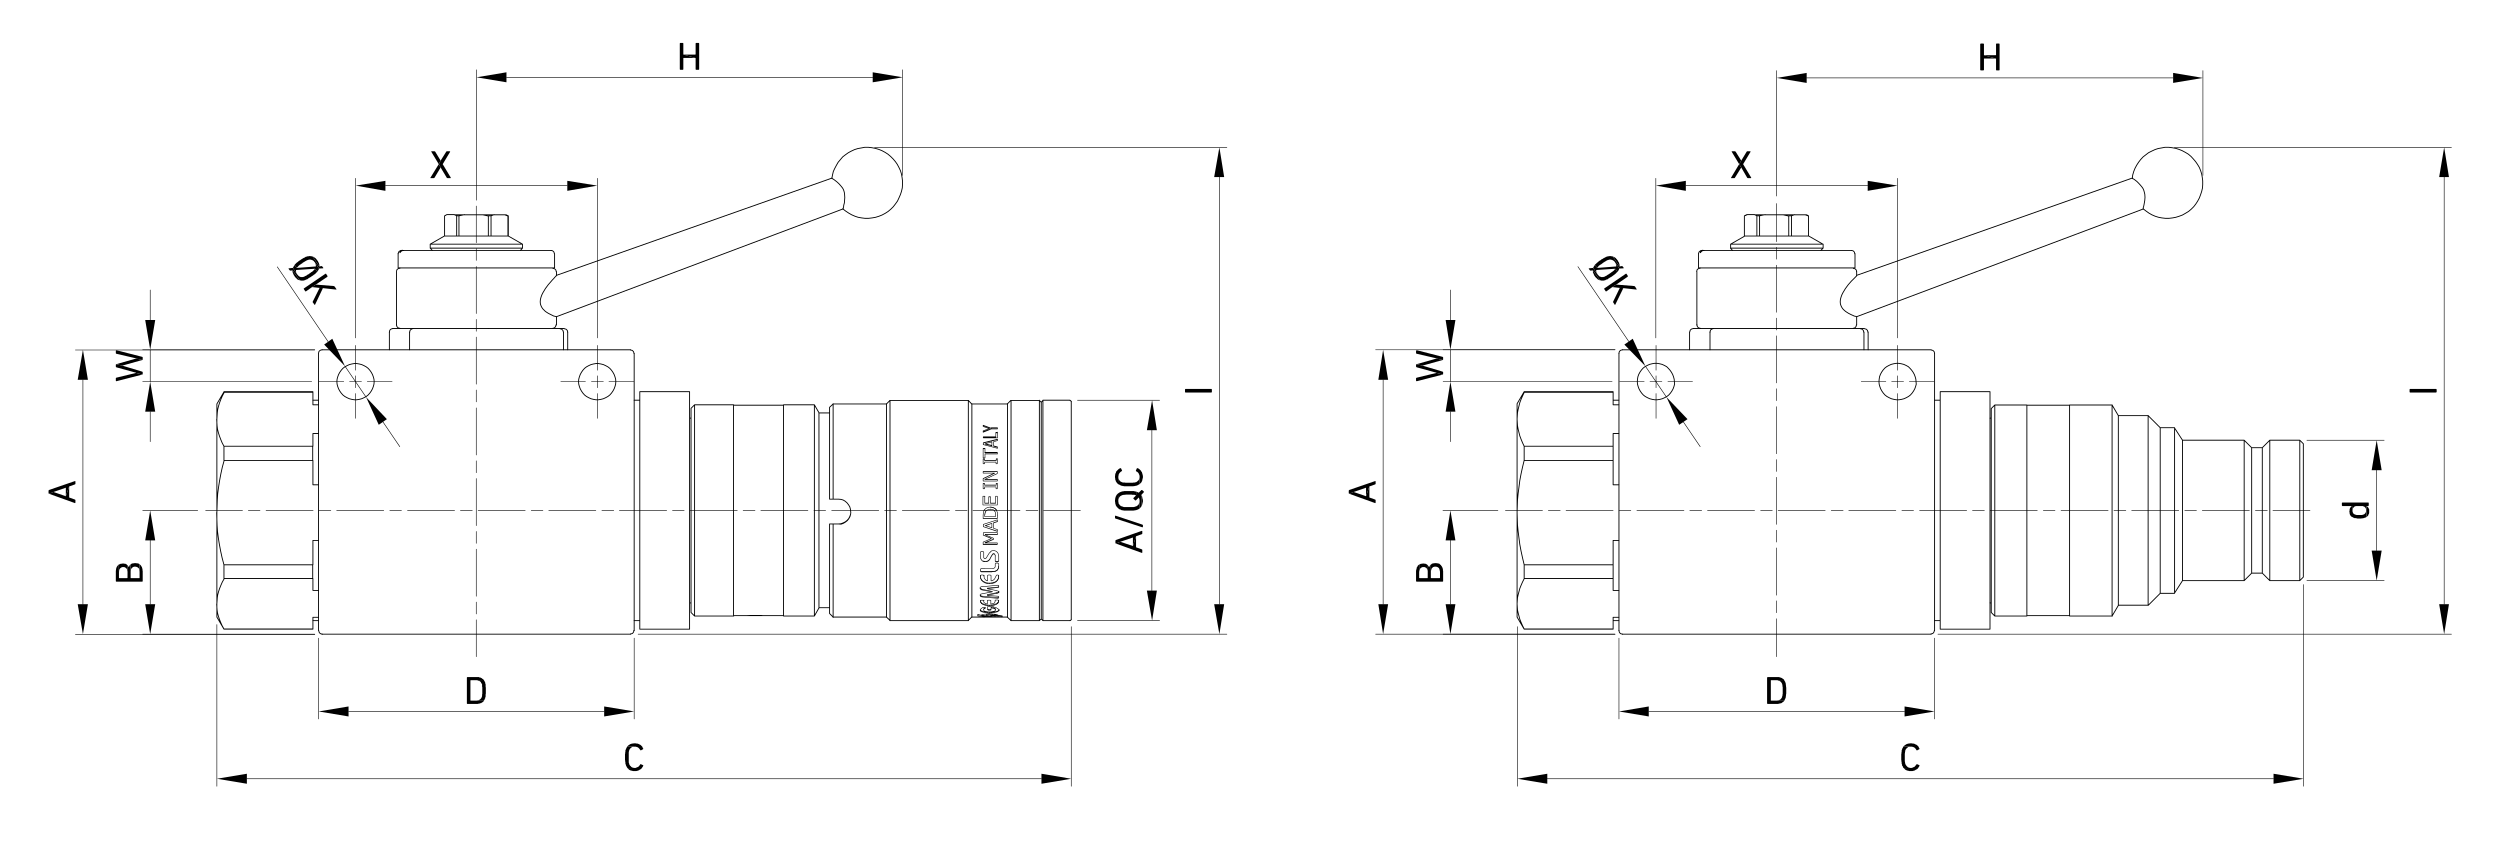 <?xml version="1.0" encoding="UTF-8"?> <svg xmlns="http://www.w3.org/2000/svg" xmlns:xlink="http://www.w3.org/1999/xlink" version="1.1" id="b" x="0px" y="0px" viewBox="0 0 1200 405" style="enable-background:new 0 0 1200 405;" xml:space="preserve"> <style type="text/css"> .st0{fill:none;stroke:#000000;stroke-width:0.43;stroke-linecap:round;stroke-linejoin:bevel;} .st1{fill:none;stroke:#000000;stroke-width:0.43;stroke-linecap:round;stroke-linejoin:round;} .st2{fill:none;stroke:#000000;stroke-width:0.28;stroke-linecap:round;stroke-linejoin:round;} .st3{fill:none;stroke:#000000;stroke-width:0.28;stroke-linecap:round;stroke-linejoin:bevel;} .st4{fill:none;stroke:#000000;stroke-width:0.23;stroke-linecap:round;stroke-linejoin:round;} </style> <g id="c"> <g> <path class="st0" d="M919.7,183.2l-0.1-1.2l-0.3-1.1l-0.4-1.1l-0.6-1.1l-0.7-1l-0.8-0.9L916,176l-1.1-0.6l-1.1-0.5l-1.2-0.3 l-1.2-0.2h-1.2l-1.2,0.2l-1.2,0.3l-1.1,0.5l-1.1,0.6l-0.9,0.7l-0.8,0.9l-0.7,1l-0.6,1.1l-0.4,1.1L902,182l-0.1,1.2l0.1,1.2 l0.3,1.1l0.4,1.1l0.6,1.1l0.7,1l0.8,0.9l0.9,0.7l1.1,0.6l1.1,0.5l1.2,0.3l1.2,0.2h1.2l1.2-0.2l1.2-0.3l1.1-0.5l1.1-0.6l0.9-0.7 l0.8-0.9l0.7-1l0.6-1.1l0.4-1.1l0.3-1.1L919.7,183.2z M803.7,183.2l-0.1-1.2l-0.3-1.1l-0.4-1.1l-0.6-1.1l-0.7-1l-0.8-0.9L800,176 l-1.1-0.6l-1.1-0.5l-1.2-0.3l-1.2-0.2h-1.2l-1.2,0.2l-1.2,0.3l-1.1,0.5l-1.1,0.6l-0.9,0.7l-0.8,0.9l-0.7,1l-0.6,1.1l-0.4,1.1 L786,182l-0.1,1.2l0.1,1.2l0.3,1.1l0.4,1.1l0.6,1.1l0.7,1l0.8,0.9l0.9,0.7l1.1,0.6l1.1,0.5l1.2,0.3l1.2,0.2h1.2l1.2-0.2l1.2-0.3 l1.1-0.5l1.1-0.6l0.9-0.7l0.8-0.9l0.7-1l0.6-1.1l0.4-1.1l0.3-1.1L803.7,183.2z M926.9,304.3l0.4-0.1l0.4-0.1l0.3-0.3l0.3-0.4 l0.1-0.4l0.1-0.4 M777.1,302.7l0.1,0.4l0.1,0.4l0.3,0.4l0.4,0.3l0.4,0.1l0.4,0.1"></path> <line class="st1" x1="778.8" y1="304.4" x2="926.9" y2="304.4"></line> <path class="st0" d="M928.6,169.6l-0.1-0.4l-0.1-0.4l-0.3-0.3l-0.3-0.3l-0.4-0.1l-0.4-0.1 M778.8,167.9l-0.4,0.1l-0.4,0.1 l-0.4,0.3l-0.3,0.3l-0.1,0.4l-0.1,0.4"></path> <path class="st1" d="M926.9,167.9H778.8 M777.1,169.6v133.1 M928.6,302.7V169.6 M892.9,157.7h2 M859.6,157.7h33.3 M812.8,157.7 h3.4 M858.5,157.7h1.1"></path> <path class="st0" d="M812.8,157.7l-0.4,0.1l-0.4,0.1l-0.4,0.3l-0.3,0.3l-0.1,0.4l-0.1,0.4 M896.6,159.4l-0.1-0.4l-0.1-0.4 l-0.3-0.3l-0.3-0.3l-0.4-0.1l-0.4-0.1 M894.6,159.4l-0.1-0.4l-0.1-0.4l-0.3-0.3l-0.3-0.3l-0.4-0.1l-0.4-0.1"></path> <line class="st1" x1="894.7" y1="167.9" x2="894.7" y2="159.4"></line> <polyline class="st0" points="822.5,157.7 822,157.8 821.7,158 821.3,158.2 821,158.5 820.9,159 820.8,159.4 "></polyline> <path class="st1" d="M896.7,159.4v8.5 M811,167.9v-8.5 M820.8,159.4v8.5 M1023.5,85.6l0.1,0.1l0.2,0.1l0.3,0.1l0.7,0.5l0.9,0.7 l0.9,0.9l0.9,1l0.9,1.1l0.4,0.7l0.3,0.8l0.2,0.8l0.2,0.8l0.1,1.5l-0.1,1.4l-0.2,1.2l-0.2,1.1l-0.2,0.9l-0.1,0.3l-0.1,0.3v0.2 M891.2,152h-0.1l-0.2-0.1l-0.4-0.1l-0.5-0.1l-0.6-0.3l-0.7-0.3l-1.4-0.7l-1.4-0.9l-0.7-0.6l-0.6-0.6l-0.5-0.7l-0.4-0.8l-0.3-0.9 l-0.1-1l0.1-1.2l0.3-1.1l0.4-1.1l0.5-1l1.2-2l1.4-1.9l1.4-1.6l0.7-0.7l0.6-0.6l0.5-0.5l0.4-0.4l0.3-0.3l0.1-0.1 M816.1,157.7h42.4 "></path> <polyline class="st0" points="1028.8,100.3 1030.1,101.3 1031.5,102.3 1032.9,103.1 1034.5,103.8 1036.1,104.3 1037.7,104.6 1039.4,104.8 1041.1,104.8 1042.8,104.6 1044.4,104.3 1046,103.8 1047.6,103.2 1049,102.4 1050.5,101.5 1051.8,100.4 1053,99.2 1054,97.9 1054.9,96.5 1055.7,95 1056.3,93.4 1056.8,91.9 1057.2,90.2 1057.3,88.6 1057.3,86.8 1057.1,85.2 1056.8,83.5 1056.3,81.9 1055.7,80.4 1054.8,78.9 1053.9,77.6 1052.8,76.3 1051.7,75.1 1050.4,74 1048.9,73.1 1047.4,72.3 1045.9,71.7 1044.3,71.2 1042.6,70.9 1041,70.7 1039.2,70.7 1037.6,71 1035.9,71.3 1034.4,71.8 1032.9,72.5 1031.3,73.3 1030,74.3 1028.7,75.3 1027.5,76.6 1026.5,77.9 1025.6,79.3 1024.8,80.8 1024.2,82.3 1023.7,84 1023.5,85.6 "></polyline> <path class="st1" d="M1028.8,100.3L891.2,152 M891.1,132.2l132.3-46.7 M891.2,130.4v1.9 M891.2,152v4 M814.5,130.4v25.6"></path> <path class="st0" d="M814.5,155.9l0.1,0.4l0.1,0.4l0.3,0.4l0.4,0.3l0.4,0.1l0.4,0.1 M889.5,157.6l0.4-0.1l0.4-0.1l0.3-0.3l0.3-0.4 l0.1-0.4l0.1-0.4 M816.1,128.7l-0.4,0.1l-0.4,0.1l-0.4,0.3l-0.3,0.3l-0.1,0.4l-0.1,0.4 M891.2,130.4l-0.1-0.4l-0.1-0.4l-0.3-0.3 l-0.3-0.3l-0.4-0.1l-0.4-0.1"></path> <path class="st1" d="M818,120.2l-0.6,0.1l-0.5,0.2l-0.4,0.4l-0.3,0.4 M816.1,121.2l0.1-0.4l0.3-0.4l0.4-0.2l0.5-0.1 M816.1,121.2 h0.1 M818,120.2h70.7 M817,120.2h0.4"></path> <path class="st0" d="M890.3,121.8l-0.1-0.4l-0.1-0.4l-0.3-0.3l-0.3-0.3l-0.4-0.1l-0.4-0.1 M817,120.2l-0.4,0.1l-0.4,0.1l-0.4,0.3 l-0.3,0.3l-0.1,0.4l-0.1,0.4"></path> <path class="st1" d="M817.4,120.2h0.6 M815.3,128.6h75.1v-6.8 M815.3,121.8v6.8 M875,119.1h-44.4l1,1.1 M874,120.2l1.1-1.1 M830.7,117.2h44.4 M843.4,103.6h1.2 M843.4,113.3h1.2 M868.1,113.3L868.1,113.3 M868.1,103.6L868.1,103.6 M842.3,103.1h5 M838.5,103.1h0.1 M866.5,103.1h0.7 M855.9,103.1h5.5 M858.6,103.6h1.3 M858.6,113.3h1.3 M875.1,117.2v1.9 M830.7,117.2v1.9 M838.5,103.1l-0.7,0.4 M867.2,103.1l0.7,0.4 M868.2,113.3l6.8,3.9 M830.7,117.2l6.8-3.9h5.9 M868.2,113.3L868.2,113.3 M859.9,113.3h8.2 M844.6,113.3h14v-9.7 M855.9,103.1l1.3,0.3l1.4,0.3 M847.2,103.1h8.7 M844.6,103.6l1.3-0.3l1.4-0.3 M844.6,113.3v-9.7 M868.1,103.6v9.7 M866.5,103.1l0.8,0.3l0.8,0.3 M861.5,103.1h5 M859.9,103.6l0.8-0.3l0.8-0.3 M859.9,113.3 v-9.7 M867.8,103.5l0.3,0.1v9.7 M843.3,113.3v-9.7l-1.1-0.6h-3.7l-1.2,0.6v9.7 M955.2,188V302 M931.3,188V302 M955.8,289.4h-0.7 M955.8,200.7h-0.7 M955.2,302h-23.9 M955.2,188h-23.9 M931.3,297.9h-2.7 M931.3,192.1h-2.7 M1016.8,199.5v91.1l-3,5.1 M1016.8,199.5l-3-5.1v101.4 M1031.1,290.5v-91.1 M972.9,295.7V194.4 M1089.5,278.7v-67.4 M993.4,295.7V194.4 M1036.9,284.8v-79.5 M1043.8,284.8v-79.5 M1047.6,278.7v-67.4 M1077.2,278.7v-67.4 M1080.8,275.1v-60.2 M1085.9,275.1v-60.2 M1016.8,199.5h14.3 M1016.8,290.5h14.3 M972.9,194.5h20.5 M972.9,295.5h20.5 M957.5,194.4h15.4 M957.5,295.7h15.4 M1089.5,211.3h14.4 M1089.5,278.7 h14.4 M993.4,194.4h20.5 M993.4,295.7h20.5 M1036.9,284.8l-5.8,5.8 M1031.1,199.5l5.8,5.8h6.8 M1036.9,284.8h6.8l3.9-6.1 M1043.7,205.3l3.9,6h29.6 M1047.6,278.7h29.6l3.6-3.6 M1077.2,211.3l3.6,3.6h5.1 M1080.8,275.1h5.1 M1085.9,214.9l3.6-3.6 M1085.9,275.1l3.6,3.6 M955.8,294v-97.9 M957.5,295.7V194.4l-1.7,1.7 M955.8,294l1.7,1.7 M1103.9,278.7v-67.4 M1105.6,213V277 l-1.7,1.7 M1105.6,213l-1.7-1.7 M728.2,246v-52.1 M728.2,296.2V246 M774.3,277.8v-6.7 M774.3,302L774.3,302 M774.3,188.3V188 M731.6,277.8v-6.7 M731.6,302L731.6,302 M731.6,188.3V188 M731.6,221v-6.8 M774.3,221v-6.8 M774.3,297.9h2.7 M774.3,192.1h2.7 M728.2,296.2l3.4,5.8 M728.2,193.8l3.4-5.8 M731.6,302h42.7 M731.6,188h42.7 M728.2,246l0.1-3l0.1-3l0.3-3.1l0.4-3l0.4-3.2 l0.6-3.2l0.7-3.2l0.8-3.3 M731.6,271.1l-0.8-3.4l-0.7-3.2l-0.6-3.2l-0.4-3.1l-0.4-3.1l-0.3-3l-0.1-3l-0.1-3.1 M731.6,271.1h42.7 v-11.7h2.7 M777,232.7h-2.7V221h-42.7 M728.2,201.2l0.1-1.6l0.1-1.5l0.3-1.6l0.4-1.6l0.4-1.6l0.6-1.6l0.7-1.6l0.8-1.7 M731.6,214.2l-0.8-1.7l-0.7-1.7l-0.6-1.6l-0.4-1.6l-0.4-1.6l-0.3-1.6l-0.1-1.6l-0.1-1.6 M731.6,214.2h42.7v-6.1h2.7 M777,194.3 h-2.7v-6h-42.7 M728.2,289.8l0.1-1.4l0.1-1.5l0.3-1.4l0.4-1.5l0.4-1.5l0.6-1.5l0.7-1.6l0.8-1.6 M731.6,301.9l-0.8-1.6l-0.7-1.6 l-0.6-1.5l-0.4-1.5l-0.4-1.5l-0.3-1.4l-0.1-1.4l-0.1-1.5 M731.6,301.9h42.7v-5.6h2.7 M777,283.4h-2.7v-5.7h-42.7"></path> <path class="st2" d="M722.6,245h17.8 M743.2,245h5.7 M751.7,245h22.6 M777.2,245h5.6 M785.7,245h22.6 M811.1,245h5.7 M819.6,245 h22.6 M845.1,245h5.6 M853.5,245h22.6 M879,245h5.7 M887.4,245h22.6 M912.9,245h5.6 M921.4,245H944 M946.8,245h5.7 M955.3,245 h22.6 M980.8,245h5.6 M989.3,245h22.6 M1014.7,245h5.7 M1023.2,245h22.6 M1048.7,245h5.6 M1057.1,245h22.6 M1082.6,245h5.7 M1091,245h17.8 M852.8,315.2v-18.2 M852.8,294.1v-5.7 M852.8,285.7V263 M852.8,260.2v-5.7 M852.8,251.7v-22.6 M852.8,226.3v-5.7 M852.8,217.8v-22.6 M852.8,192.3v-5.7 M852.8,183.8v-22.6 M852.8,158.4v-5.7 M852.8,149.9v-22.6 M852.8,124.4v-5.7 M852.8,116 V97.7 M852.8,94.1V33.9 M1057.4,84.2V33.9 M867.1,37.4H1043"></path> <polygon points="867.2,35 867.2,39.8 852.8,37.4 "></polygon> <polygon points="1043.1,35 1043.1,39.8 1057.4,37.4 "></polygon> <polygon points="952,20.9 950.8,20.9 950.5,21.1 950.5,33.6 950.8,33.8 952,33.8 952.3,33.6 952.3,28.2 952.3,28.1 957.9,28.1 952.3,26.5 952.3,26.4 952.3,21.1 "></polygon> <polygon points="959.6,20.9 958.3,20.9 958.1,21.1 958.1,26.4 957.9,26.5 952.3,26.5 957.9,28.1 958.1,28.2 958.1,33.6 958.3,33.8 959.6,33.8 959.8,33.6 959.8,21.1 "></polygon> <path class="st0" d="M295.6,183.2l-0.1-1.2l-0.3-1.1l-0.4-1.1l-0.6-1.1l-0.7-1l-0.8-0.9l-0.9-0.7l-1.1-0.6l-1.1-0.5l-1.2-0.3 l-1.2-0.2h-1.1l-1.2,0.2l-1.2,0.3l-1.1,0.5l-1.1,0.6l-0.9,0.7l-0.8,0.9l-0.7,1l-0.6,1.1l-0.4,1.1l-0.3,1.1l-0.1,1.2l0.1,1.2 l0.3,1.1l0.4,1.1l0.6,1.1l0.7,1l0.8,0.9l0.9,0.7l1.1,0.6l1.1,0.5l1.2,0.3l1.2,0.2h1.1l1.2-0.2l1.2-0.3l1.1-0.5l1.1-0.6l0.9-0.7 l0.8-0.9l0.7-1l0.6-1.1l0.4-1.1l0.3-1.1L295.6,183.2z M179.6,183.2l-0.1-1.2l-0.3-1.1l-0.4-1.1l-0.6-1.1l-0.7-1l-0.8-0.9l-0.9-0.7 l-1.1-0.6l-1.1-0.5l-1.2-0.3l-1.2-0.2h-1.1l-1.2,0.2l-1.2,0.3l-1.1,0.5l-1.1,0.6l-0.9,0.7l-0.8,0.9l-0.7,1l-0.6,1.1l-0.4,1.1 l-0.3,1.1l-0.1,1.2l0.1,1.2l0.3,1.1l0.4,1.1l0.6,1.1l0.7,1l0.8,0.9l0.9,0.7l1.1,0.6l1.1,0.5l1.2,0.3l1.2,0.2h1.1l1.2-0.2l1.2-0.3 l1.1-0.5l1.1-0.6l0.9-0.7l0.8-0.9l0.7-1l0.6-1.1l0.4-1.1l0.3-1.1L179.6,183.2z M302.7,304.3l0.4-0.1l0.4-0.1l0.3-0.3l0.3-0.4 l0.1-0.4l0.1-0.4 M153,302.7l0.1,0.4l0.1,0.4l0.3,0.4l0.4,0.3l0.4,0.1l0.4,0.1"></path> <line class="st1" x1="154.6" y1="304.4" x2="302.7" y2="304.4"></line> <path class="st0" d="M304.3,169.6l-0.1-0.4l-0.1-0.4l-0.3-0.3l-0.3-0.3l-0.4-0.1l-0.4-0.1 M154.6,167.9l-0.4,0.1l-0.4,0.1 l-0.4,0.3l-0.3,0.3l-0.1,0.4l-0.1,0.4"></path> <path class="st1" d="M302.7,167.9H154.6 M152.9,169.6v133.1 M304.4,302.7V169.6 M268.8,157.7h2 M235.5,157.7h33.3 M188.5,157.7 h3.4 M234.4,157.7h1.1"></path> <path class="st0" d="M188.6,157.7l-0.4,0.1l-0.4,0.1l-0.4,0.3l-0.3,0.3L187,159l-0.1,0.4 M272.5,159.4l-0.1-0.4l-0.1-0.4l-0.3-0.3 l-0.3-0.3l-0.4-0.1l-0.4-0.1 M270.4,159.4l-0.1-0.4l-0.1-0.4l-0.3-0.3l-0.3-0.3l-0.4-0.1l-0.4-0.1"></path> <line class="st1" x1="270.5" y1="167.9" x2="270.5" y2="159.4"></line> <polyline class="st0" points="198.3,157.7 197.9,157.8 197.5,158 197.2,158.2 196.9,158.5 196.7,159 196.7,159.4 "></polyline> <path class="st1" d="M272.5,159.4v8.5 M186.9,167.9v-8.5 M196.6,159.4v8.5 M399.3,85.6l0.1,0.1l0.2,0.1L400,86l0.7,0.5l0.9,0.7 l1,0.9l0.9,1l0.9,1.1l0.4,0.7l0.3,0.8l0.2,0.8l0.1,0.8l0.1,1.5l-0.1,1.4l-0.1,1.2l-0.3,1.1l-0.1,0.9l-0.1,0.3l-0.1,0.3v0.2 M267.1,152h-0.1l-0.3-0.1l-0.4-0.1l-0.5-0.1l-0.6-0.3l-0.6-0.3l-1.4-0.7l-1.4-0.9l-0.6-0.6l-0.6-0.6l-0.5-0.7l-0.4-0.8l-0.3-0.9 l-0.1-1l0.1-1.2l0.3-1.1l0.4-1.1l0.5-1l1.2-2l1.4-1.9l1.4-1.6l0.6-0.7l0.6-0.6l0.4-0.5l0.4-0.4l0.3-0.3l0.1-0.1 M192,157.7h42.4"></path> <polyline class="st0" points="404.6,100.3 405.9,101.3 407.4,102.3 408.8,103.1 410.4,103.8 411.9,104.3 413.6,104.6 415.2,104.8 416.9,104.8 418.6,104.6 420.3,104.3 421.9,103.8 423.4,103.2 424.9,102.4 426.3,101.5 427.6,100.4 428.8,99.2 429.8,97.9 430.8,96.5 431.5,95 432.2,93.4 432.7,91.9 433.1,90.2 433.2,88.6 433.2,86.8 433,85.2 432.7,83.5 432.2,81.9 431.5,80.4 430.7,78.9 429.8,77.6 428.7,76.3 427.5,75.1 426.2,74 424.8,73.1 423.3,72.3 421.8,71.7 420.1,71.2 418.5,70.9 416.8,70.7 415.1,70.7 413.5,71 411.8,71.3 410.2,71.8 408.7,72.5 407.2,73.3 405.8,74.3 404.5,75.3 403.4,76.6 402.3,77.9 401.5,79.3 400.7,80.8 400,82.3 399.6,84 399.3,85.6 "></polyline> <path class="st1" d="M404.6,100.3L267.1,152 M267,132.2l132.3-46.7 M267.1,130.4v1.9 M267.1,152v4 M190.3,130.4v25.6"></path> <path class="st0" d="M190.3,155.9l0.1,0.4l0.1,0.4l0.3,0.4l0.4,0.3l0.4,0.1l0.4,0.1 M265.3,157.6l0.4-0.1l0.4-0.1l0.3-0.3l0.3-0.4 l0.1-0.4l0.1-0.4 M192,128.7l-0.4,0.1l-0.4,0.1l-0.4,0.3l-0.3,0.3l-0.1,0.4l-0.1,0.4 M267,130.4l-0.1-0.4l-0.1-0.4l-0.3-0.3 l-0.3-0.3l-0.4-0.1l-0.4-0.1"></path> <path class="st1" d="M193.8,120.2l-0.6,0.1l-0.5,0.2l-0.4,0.4l-0.3,0.4 M191.9,121.2l0.1-0.4l0.3-0.4l0.4-0.2l0.5-0.1 M191.9,121.2h0.1 M193.8,120.2h70.7 M192.8,120.2h0.4"></path> <path class="st0" d="M266.1,121.8l-0.1-0.4l-0.1-0.4l-0.3-0.3l-0.3-0.3l-0.4-0.1l-0.4-0.1 M192.8,120.2l-0.4,0.1l-0.4,0.1 l-0.4,0.3l-0.3,0.3l-0.1,0.4l-0.1,0.4"></path> <path class="st1" d="M193.3,120.2h0.5 M191.1,128.6h75.1v-6.8 M191.1,121.8v6.8 M250.8,119.1h-44.3l1,1.1 M249.8,120.2l1-1.1 M206.5,117.2h44.3 M219.2,103.6h1.1 M219.2,113.3h1.1 M243.9,113.3h0.1 M243.9,103.6h0.1 M218.1,103.1h5 M214.3,103.1h0.1 M242.3,103.1h0.6 M231.7,103.1h5.5 M234.4,103.6h1.4 M234.4,113.3h1.4 M250.8,117.2v1.9 M206.5,117.2v1.9 M214.3,103.1l-0.6,0.4 M243,103.1l0.7,0.4 M244,113.3l6.8,3.9 M206.5,117.2l6.8-3.9h5.9 M244,113.3L244,113.3 M235.7,113.3h8.1 M220.4,113.3h14v-9.7 M231.7,103.1l1.4,0.3l1.3,0.3 M223,103.1h8.7 M220.3,103.6l1.4-0.3l1.3-0.3 M220.3,113.3v-9.7 M243.8,103.6v9.7 M242.3,103.1 l0.7,0.3l0.8,0.3 M237.2,103.1h5.1 M235.7,103.6l0.8-0.3l0.7-0.3 M235.7,113.3v-9.7 M243.7,103.5l0.3,0.1v9.7 M219.2,113.3v-9.7 l-1.1-0.6h-3.6l-1.1,0.6v9.7 M331,188V302 M307.1,188V302 M331.7,289.4H331 M331.7,200.7H331 M331,302h-23.9 M331,188h-23.9 M307.1,297.9h-2.7 M307.1,192.1h-2.7 M104.1,246v-52.1 M104.1,296.2V246 M150.1,277.8v-6.7 M150.1,302L150.1,302 M150.1,188.3 V188 M107.5,277.8v-6.7 M107.5,302L107.5,302 M107.5,188.3V188 M107.5,221v-6.8 M150.1,221v-6.8 M150.1,297.9h2.7 M150.1,192.1 h2.7 M104.1,296.2l3.4,5.8 M104.1,193.9l3.4-5.8 M107.5,302h42.7 M107.5,188h42.7 M104.1,246l0.1-3l0.1-3l0.2-3.1l0.4-3l0.5-3.2 l0.6-3.2l0.7-3.2l0.9-3.3 M107.5,271.1l-0.9-3.4l-0.7-3.2l-0.6-3.2l-0.5-3.1l-0.4-3.1l-0.2-3l-0.1-3l-0.1-3.1 M107.5,271.1h42.7 v-11.7h2.7 M152.9,232.7h-2.7V221h-42.7 M104.1,201.2l0.1-1.6l0.1-1.5l0.2-1.6l0.4-1.6l0.5-1.6l0.6-1.6l0.7-1.6l0.9-1.7 M107.5,214.2l-0.9-1.7l-0.7-1.7l-0.6-1.6l-0.5-1.6l-0.4-1.6l-0.2-1.6l-0.1-1.6l-0.1-1.6 M107.5,214.2h42.7v-6.1h2.7 M152.9,194.3 h-2.7v-6h-42.7 M104.1,289.8l0.1-1.4l0.1-1.5l0.2-1.4l0.4-1.5l0.5-1.5l0.6-1.5l0.7-1.6l0.9-1.6 M107.5,301.9l-0.9-1.6l-0.7-1.6 l-0.6-1.5l-0.5-1.5l-0.4-1.5l-0.2-1.4l-0.1-1.4l-0.1-1.5 M107.5,301.9h42.7v-5.6h2.7 M152.9,283.4h-2.7v-5.7h-42.7 M393.1,198.2 v93.7 M390.9,194.3v101.4l2.2-3.9 M393.1,198.1l-2.2-3.8 M376.1,194.3v101.4 M352.1,194.3v101.4 M390.9,295.7h-14.8 M390.9,194.3 h-14.8 M376.1,295.5h-8.4 M357,295.5h-4.8 M376.1,194.5h-23.9 M352.2,295.7h-18.8 M352.2,194.3h-18.8 M398.2,291.7h-5.1 M398.2,198.2h-5.1 M366.4,295.5h-8.3 M331.7,294V196 M333.4,295.7V194.3l-1.7,1.7 M331.7,294l1.7,1.7 M358,295.5L358,295.5 M366.6,295.5H358 M357,295.5h1.6l1.8-0.1h4.9l0.8,0.1h1.6"></path> <path class="st2" d="M473.4,295.6l-2.4-0.4 M471.3,295.8l0.9,0.1l0.9-0.1 M469.4,295.7l2.8,0.4v-0.1 M473.6,295.9l-1.4,0.2 M469.4,295.1l2.1,0.4l2.1,0.4 M469.4,295.1v0.6 M469.3,295v0.7l3,0.4l1.6-0.2l-2.2-0.4L469.3,295v-0.1 M473.8,295.8L473.8,295.8 M469.3,294.9l1.7,0.4 M477.2,295.4l1.9,0.4 M476.5,295.3l1.2-0.3l1.4,0.3 M480.9,296.1l-2.1-0.3l-2.1-0.3 M480.9,295.7l-3.1-0.5 l-1.1,0.3 M480.9,296.1v-0.4 M481,295.7l-3.3-0.6l-1.2,0.4 M481.1,296.1l-2.2-0.2l-2.3-0.4 M481.1,296.1v-0.4 M477.8,295v0.1 M481.1,295.7v-0.1l-1.9-0.3 M476.5,295.3v0.2 M475,295.7l0.9-0.1h0.3l0.2-0.1 M473.6,295.6l0.2,0.1h0.4l0.9,0.1 M475,295.8h-0.6 l-0.5-0.1l-0.3-0.1l-0.1-0.1l0.1-0.1l0.3-0.1h0.5l0.6-0.1l0.6,0.1h0.4l0.4,0.1l0.1,0.1l-0.1,0.1l-0.4,0.1l-0.4,0.1h-1.2l-0.5-0.1 l-0.4-0.1l-0.1-0.1l0.1-0.1l0.4-0.1l0.5-0.1h1.2l0.5,0.1l0.4,0.1l0.1,0.1l-0.1,0.1l-0.4,0.1l-0.6,0.1H475z M476.6,295.5v0.1 M473.4,295.6v-0.1 M478,207.8h0.8 M471.9,209.9h6 M478.8,207.5H478v2.4 M478,209.6h-6v0.6h6.8v-2.8 M476.1,212.2v1.9 M472.9,213.2V213l3.2-0.9 M472.9,213.2l3.2,0.8 M472.9,213l3.2,0.8 M476.9,214.2l1.9,0.5 M471.9,212.7l6.8-1.7 M478.8,215.2v-0.7 l-1.9-0.5v0.2 M476.9,214v-2l1.9-0.5v-0.7l-6.8,1.7v0.9 M478.8,215.2l-3.4-0.9l-3.5-0.9 M478.1,220.4h0.6 M472.6,221.1h5.5 M471.9,220.4h0.7 M478.8,220.2h-0.6v0.9 M478.1,221h-5.5v0.1 M472.6,221v-0.8h-0.7v2.4h0.7v-0.8h5.5v0.8h0.6v-2.4 M478.1,232.1 h0.6 M472.6,232.9h5.5 M471.9,232.1h0.7 M478.8,232h-0.6v0.9 M478.1,232.8h-5.5v0.1 M472.6,232.8V232h-0.7v2.6h0.7v-0.9h5.5v0.9 h0.6V232 M475.7,258.4l-3.8-1.6 M478.7,261.2h-6.8 M476.9,258.8l-4,1.6 M478.8,256.5h-5.9 M478.8,255.7h-6.8v1.2l3.8,1.6v-0.1 M475.7,258.6l-3.8,1.6v1.2h6.8v-0.8h-5.9v-0.1 M472.9,260.6l4-1.7v-0.5l-4-1.7v-0.1 M472.9,256.6h5.9v-0.9 M476.6,295.1 L476.6,295.1l-0.4-0.2l-0.6-0.1h-1.2l-0.5,0.1l-0.4,0.1l-0.1,0.1 M471.3,295.8v-0.3 M471,295.4l-1.5-0.2 M475,296h-1.9 M479.1,295.4v0.3 M478.9,295.4l-0.4,0.1l-0.4,0.1 M477.3,295.6h-0.7 M478.6,295.8l-0.7,0.1L477,296h-2 M471,295.2l0.2-0.1 l0.4-0.1l0.4-0.1l0.5-0.1l1.2-0.1l1.4-0.1l1.3,0.1l1.1,0.1l0.5,0.1l0.4,0.1l0.4,0.1l0.2,0.1 M474,292.4l0.4,0.1h0.9l0.4-0.1 M475.7,291.5l0.2,0.1l0.4,0.1l0.5,0.1l0.4,0.1l0.4,0.1l0.1,0.1l0.1,0.2l0.1,0.1 M472.1,292.5l0.1-0.2l0.1-0.2l0.4-0.2l0.3-0.2 M470.5,292.6l0.1,0.1v0.1l0.2,0.2l0.1,0.1l0.4,0.2h0.1l0.5,0.2l0.6,0.1h0.1l0.7,0.1h0.1l0.8,0.1h1.9l0.7-0.1h0.1l0.7-0.1h0.1 l0.6-0.1h0.1l0.5-0.2h0.1l0.4-0.2V293l0.3-0.2v-0.1 M477,291.3l-1.1-0.2h-1.3l-0.6,0.1v1.5l0.4,0.1v-0.4 M474.4,292.9h0.9v-0.4 M475.3,292.9l0.4-0.1v-1.3 M475.7,291.8h0.2v-0.3 M475.9,291.8l0.4,0.1v-0.3 M476.3,291.9l0.5,0.1v-0.4 M476.8,292l0.4,0.1v-0.3 M477.2,292.1l0.4,0.2v-0.4 M477.5,292.3l0.1,0.1v-0.4 M477.7,292.4l0.1,0.1v-0.3 M477.8,292.6l0.1,0.2v-0.4 M477.9,292.8 l-0.1,0.2l-0.1,0.1l-0.3,0.2l-0.3,0.1l-0.5,0.1l-0.4,0.1l-0.6,0.1h-1.2l-0.7-0.1l-0.6-0.1l-0.4-0.1l-0.4-0.2l-0.1-0.4v-0.3 M472.1,292.7l0.1-0.2v-0.3 M472.2,292.5l0.1-0.2V292 M472.3,292.3l0.4-0.2v-0.3 M472.7,292.1l0.4-0.3v-0.1l-0.7-0.2H472l-0.6,0.3 l-0.1,0.1l-0.4,0.3l-0.3,0.4l-0.1,0.2v0.3l0.1,0.1v-0.4 M470.5,293.1v-0.3 M470.5,293.1l0.2,0.3V293 M470.8,293.4L470.8,293.4 l0.1-0.3 M470.8,293.4l0.4,0.2v-0.3 M471.2,293.6L471.2,293.6l0.1-0.3 M471.3,293.7l0.5,0.1v-0.3 M471.8,293.8l0.6,0.2v-0.4 M472.4,294L472.4,294l0.1-0.4 M472.5,294l0.7,0.1v-0.3 M473.2,294.1L473.2,294.1l0.1-0.3 M473.3,294.1l0.8,0.1v-0.3 M474.1,294.2 L474.1,294.2l0.1-0.3 M474.1,294.2l0.8,0.1v-0.4 M474.9,294.2L474.9,294.2l0.1-0.4 M475,294.2l0.9-0.1v-0.3 M475.9,294.2 L475.9,294.2l0.1-0.3 M475.9,294.2l0.7-0.1v-0.3 M476.6,294.1L476.6,294.1l0.1-0.3 M476.7,294.1l0.7-0.1v-0.4 M477.4,294 L477.4,294l0.1-0.4 M477.5,294l0.6-0.2v-0.3 M478.2,293.8L478.2,293.8l0.1-0.3 M478.2,293.8l0.5-0.1v-0.4 M478.7,293.7 L478.7,293.7l0.1-0.4 M478.8,293.6l0.4-0.2v-0.3 M479.2,293.4V293 M479.2,293.4l0.3-0.3v-0.3 M479.5,293.1v-0.3 M479.5,292.8 l-0.1,0.3"></path> <polyline class="st3" points="479.5,292.8 479.5,292.8 479.5,292.9 "></polyline> <path class="st2" d="M479.5,292.9l-0.1-0.4h-0.1l-0.4-0.4h-0.1l-0.6-0.4h-0.1l-1-0.3H477 M470.6,288.2l0.1,0.7l0.2,0.3v0.1 l0.2,0.2h0.1l0.6,0.4h0.1l0.8,0.3h0.1l0.9,0.2h0.1l1,0.1h0.1l1.1-0.1h0.1l0.9-0.2h0.1l0.9-0.3h0.1l0.6-0.4l0.3-0.2v-0.1l0.2-0.3 l0.1-0.7 M470.6,288.2v0.2"></path> <path class="st2" d="M470.6,288.2v0.2l0.1,0.8v-0.3 M470.8,289.2v-0.3 M470.8,289.2l0.2,0.3v-0.3 M471,289.5L471,289.5v-0.2 M471,289.6l0.2,0.2v-0.3 M471.2,289.8L471.2,289.8l0.1-0.3 M471.3,289.8l0.6,0.4v-0.3 M471.9,290.2L471.9,290.2l0.1-0.3 M472,290.2l0.8,0.3v-0.3 M472.8,290.5L472.8,290.5l0.1-0.3 M472.9,290.6l0.9,0.1v-0.3 M473.8,290.7h0.1v-0.3 M473.9,290.7l1,0.1 v-0.3 M474.9,290.8L474.9,290.8l0.1-0.3 M475,290.8l1.1-0.1v-0.3 M476.1,290.7L476.1,290.7l0.1-0.3 M476.2,290.7l0.9-0.1v-0.4 M477.1,290.6L477.1,290.6l0.1-0.4 M477.2,290.5l0.9-0.3v-0.3 M478,290.2L478,290.2l0.1-0.3 M478.1,290.2l0.6-0.4v-0.4 M478.7,289.8v-0.4 M478.7,289.8l0.3-0.2v-0.3 M479,289.6v-0.4 M479,289.5l0.2-0.3v-0.3 M479.3,289.2v-0.3 M479.3,289.2l0.1-0.8 v-0.2"></path> <path class="st2" d="M479.4,288.4v-0.2L479,288h-1l-0.4,0.1l0.1,0.1v-0.1 M477.7,288.3L477.7,288.3v-0.1 M477.7,288.4l-0.1,0.4 l-0.1,0.3l-0.1,0.3l-0.3,0.2l-0.4,0.1l-0.4,0.1l-0.5,0.1l-0.2,0.1v-1.8l-0.4-0.1h-0.9l-0.4,0.1v1.7h-0.1l-0.4-0.1l-0.4-0.1 l-0.3-0.2l-0.3-0.2l-0.1-0.2l-0.1-0.3l-0.1-0.4v-0.2"></path> <polyline class="st3" points="472.3,288.3 472.3,288.3 472.3,288.2 "></polyline> <path class="st2" d="M472.3,288.2L472.3,288.2L472.3,288.2l-0.4-0.1H471l-0.4,0.1 M470.6,274l0.4,0.3h6l0.6-0.1l0.5-0.2l0.5-0.3 l0.3-0.4l0.3-0.5l0.1-0.4l0.1-0.6 M470.6,274.2l0.4,0.3v-0.2 M471,274.5h5.2v-0.2"></path> <line class="st3" x1="476.2" y1="274.4" x2="476.2" y2="274.4"></line> <path class="st2" d="M476.2,274.2v0.2l0.7-0.1v-0.1 M477,274.4l0.6-0.1v-0.2 M477.6,274.3l0.5-0.2v-0.2 M478.1,274.1l0.5-0.3v-0.2 M478.6,273.8l0.3-0.4v-0.2 M478.9,273.4l0.3-0.5v-0.2 M479.2,272.9l0.1-0.5v-0.1 M479.3,272.4l0.1-0.6v-1.1l-0.4-0.4h-1l-0.3,0.4 v1.2l-0.1,0.4l-0.4,0.4l-0.2,0.1l-0.7,0.1H471l-0.4,0.3v0.8 M477.1,279.6L477.1,279.6l0.9-0.5h0.1l0.6-0.6l0.3-0.4l0.2-0.5 l0.1-1.2"></path> <line class="st4" x1="472.3" y1="276.3" x2="472.3" y2="276.3"></line> <path class="st2" d="M470.6,276.3l0.1,1.2l0.2,0.5l0.2,0.4h0.1l0.6,0.6h0.1l0.8,0.4l0.1,0.1l0.9,0.3h0.1l1,0.1h0.1l1.1-0.1h0.1 l0.9-0.3v0.2h0.1v-0.3 M477.2,279.8l0.9-0.5v-0.2 M478,279.3L478,279.3l0.1-0.2 M478.1,279.3l0.6-0.6v-0.2 M478.7,278.6v-0.2 M478.7,278.6l0.3-0.4V278 M479,278.2V278 M479,278.2l0.2-0.5v-0.2 M479.3,277.7v-0.2 M479.3,277.7l0.1-1.2v-0.2"></path> <polyline class="st2" points="479.4,276.5 479.4,276.2 479,276 478.5,276 478.3,276.1 477.4,277.9 477.1,278.2 476.7,278.5 476.4,278.7 475.9,278.8 475.7,278.8 475.7,276.2 475.3,276 474.4,276 474,276.2 474,278.8 473.9,278.8 473.5,278.6 473.1,278.4 472.9,278.1 472.6,277.8 472.4,277.5 472.4,277 472.3,276.5 472.3,276.3 "></polyline> <polyline class="st3" points="472.3,276.5 472.3,276.4 472.3,276.3 "></polyline> <polyline class="st2" points="472.3,276.3 472.3,276.3 472.3,276.3 471.9,276 471,276 470.6,276.2 470.6,276.5 "></polyline> <path class="st2" d="M470.6,276.3v0.2l0.1,1.2v-0.2 M470.8,277.7v-0.2 M470.8,277.7l0.2,0.5V278 M471,278.2V278 M471,278.2 l0.2,0.4v-0.2 M471.2,278.6L471.2,278.6l0.1-0.2 M471.3,278.6l0.6,0.6v-0.2 M471.9,279.3L471.9,279.3l0.1-0.2 M472,279.3l0.8,0.5 v-0.3 M472.8,279.8L472.8,279.8l0.1-0.2 M472.9,279.8l0.9,0.3v-0.2 M473.8,280.1h0.1v-0.2 M473.9,280.1l1,0.1v-0.2 M474.9,280.1 L474.9,280.1l0.1-0.2 M475,280.1l1.1-0.1v-0.2 M476.1,280.1L476.1,280.1l0.1-0.2 M477.1,279.8l-0.9,0.3 M472.5,269.4l0.4,0.1 l0.7-0.1l0.6-0.2l0.6-0.5l0.4-0.5v-0.1l0.7-1.3l0.6-0.9l0.3-0.2h0.1l0.4,0.1l0.1,0.1l0.2,0.4l0.1,0.4 M477.7,269.2l0.3,0.3h1 l0.4-0.3 M470.6,267.1l0.1,0.9v0.1l0.4,0.7l0.1,0.1l0.3,0.3l0.4,0.1l0.6,0.1v0.2h0.4v-0.1 M472.9,269.6l0.7-0.1v-0.1 M473.6,269.6 l0.6-0.2v-0.1 M474.2,269.4l0.6-0.5v-0.1 M474.8,268.9l0.4-0.5v-0.1 M475.2,268.4v-0.2 M475.2,268.3l0.7-1.3v-0.1 M475.9,267 l0.6-0.9V266 M476.5,266.1l0.3-0.2v-0.1 M476.8,265.9h0.1v-0.1 M476.9,265.9l0.4,0.1v-0.1 M477.4,266L477.4,266L477.4,266 M477.4,266l0.2,0.4v-0.1 M477.7,266.5l0.1,0.4v-0.1 M477.7,266.9v2.4l0.3,0.4v-0.2 M478,269.7h1v-0.2 M479,269.7l0.4-0.4v-2.2 l-0.1-0.6l-0.1-0.5l-0.2-0.5l-0.3-0.4l-0.4-0.4l-0.4-0.2l-0.6-0.2h-0.4l-0.9,0.1l-0.5,0.3 M474.7,265.7l0.4-0.5l0.6-0.4 M474.7,265.7l-0.8,1.3l-0.4,0.7l-0.4,0.4l-0.3,0.1l-0.3-0.1l-0.1-0.1l-0.2-0.3V265l-0.4-0.3H471l-0.4,0.3v2.2V267 M470.6,267.2 l0.1,0.9V268 M470.8,268.1L470.8,268.1L470.8,268.1 M470.8,268.2l0.4,0.7v-0.1 M471.2,268.9L471.2,268.9L471.2,268.9 M471.3,269 l0.3,0.3v-0.1 M471.6,269.3l0.4,0.2v-0.2 M472.5,269.6l-0.6-0.1 M470.5,282.3L470.5,282.3l0.1,0.1l0.1,0.2h0.1l0.3,0.1l0.1,0.1 l0.4,0.1l4.7,1 M470.5,285.7L470.5,285.7l0.1,0.1l0.1,0.1l0.1,0.1l0.3,0.1h0.1l0.4,0.1h0.1l7.2,0.6l0.4-0.2 M473.9,285.4l4.5-0.9 h0.1l0.6-0.2l0.1-0.1l0.1-0.1l0.1-0.1V284 M473.9,282.3l5.2-0.5l0.3-0.2 M471.7,281.5L471.7,281.5l-0.5,0.1h-0.1l-0.3,0.1 l-0.1,0.1l-0.1,0.1l-0.1,0.1l-0.1,0.2"></path> <polyline class="st3" points="470.4,282.4 470.4,282.4 470.4,282.3 "></polyline> <path class="st2" d="M470.5,282.4l0.1,0.2L470.5,282.4 M470.6,282.6L470.6,282.6v-0.2 M470.6,282.7l0.1,0.1v-0.2 M470.7,282.9 L470.7,282.9l0.1-0.2 M470.8,282.9l0.3,0.1v-0.3 M471.1,283.1L471.1,283.1l0.1-0.2 M471.1,283.1l0.4,0.1v-0.3 M471.5,283.2v-0.3 M471.5,283.2l4.7,0.9v-0.2 M476.2,284.1l-4.7,0.9l-0.4,0.1h-0.1l-0.3,0.1l-0.1,0.1l-0.1,0.2l-0.1,0.1"></path> <polyline class="st3" points="470.5,285.8 470.5,285.8 470.5,285.9 "></polyline> <path class="st2" d="M470.5,285.8L470.5,285.8l0.1,0.3L470.5,285.8 M470.6,286.1L470.6,286.1l0.1-0.2 M470.6,286.2l0.1,0.1V286 M470.8,286.3l0.1,0.1v-0.3 M470.9,286.4l0.3,0.1v-0.2 M471.2,286.5L471.2,286.5l0.1-0.2 M471.3,286.5l0.4,0.1v-0.3 M471.7,286.6 L471.7,286.6l0.1-0.3 M471.8,286.6l7.2,0.6v-0.3 M479,287.2l0.4-0.2v-0.6l-0.3-0.2l-5.2-0.4v-0.3 M473.9,285.7l4.5-0.9v-0.3 M478.4,284.9L478.4,284.9l0.1-0.3 M478.4,284.9l0.6-0.2v-0.3 M479.1,284.6l0.1-0.1v-0.3 M479.2,284.6l0.1-0.1v-0.2 M479.4,284.4 L479.4,284.4l0.1-0.4 M479.5,284.2l-0.1,0.1"></path> <polyline class="st3" points="479.5,284.1 479.5,284.2 479.5,284.2 "></polyline> <path class="st2" d="M479.5,284.2l-0.1-0.2l-0.1-0.1l-0.1-0.1l-0.1-0.1l-0.6-0.1l-0.1-0.1l-4.5-0.9v-0.2 M473.9,282.5l5.2-0.5 v-0.2 M479.1,282l0.3-0.2v-0.7l-0.4-0.2l-7.2,0.7 M476.1,251.2v2.1 M476.1,251.2l-3.2,1.1v0.1L476.1,251.2 M472.9,252.3l3.2,1 M478.8,250.3l-1.9,0.6 M478.8,255l-6.8-2.2 M478.8,255.1v-0.9l-1.9-0.6V251l1.9-0.6v-0.9l-6.8,2.2v1.1L478.8,255.1L478.8,255.1z M477.3,245l0.2,0.3l-0.4-0.4l-0.5-0.3l-0.6-0.1l-0.7-0.1"></path> <line class="st4" x1="477.5" y1="245.3" x2="477.5" y2="245.3"></line> <path class="st2" d="M473.4,245l-0.3,0.4 M475.4,244.4l-0.7,0.1l-0.6,0.2l-0.5,0.3l-0.4,0.4l-0.3,0.8l-0.1,0.4l-0.1,0.6 M473.1,245.4l-0.3,0.8l-0.1,0.5l-0.1,0.5v0.7h5.2 M477.9,247.2v0.7 M477.9,247.2v-0.6l-0.1-0.4l-0.1-0.4l-0.2-0.4 M477.9,247.2 v-0.5l-0.1-0.5l-0.1-0.4l-0.2-0.4 M472.5,244.8l0.5-0.6l0.6-0.4l0.8-0.3l0.9-0.1 M472.3,245l0.1-0.2 M478.7,248.8h-6.8 M478.2,244.8l0.1,0.2 M475.3,243.4l0.9,0.1l0.8,0.3l0.7,0.4l0.5,0.6 M472.5,244.8l0.5-0.6l0.6-0.4l0.8-0.3l0.9-0.1"></path> <line class="st4" x1="472.5" y1="244.8" x2="472.5" y2="244.8"></line> <path class="st2" d="M471.9,247.2l0.1-0.9l0.1-0.6l0.2-0.5l0.2-0.4 M471.9,247.2v1.6h6.8v-1.6 M478.3,244.8l0.2,0.6l0.2,0.5 l0.1,0.6v0.8"></path> <line class="st4" x1="478.2" y1="244.8" x2="478.2" y2="244.8"></line> <path class="st2" d="M475.4,243.4l0.9,0.1l0.8,0.3l0.7,0.4l0.5,0.6 M477.9,238.2h0.8 M475.4,241.5h2.5 M474.7,238.5h0.8 M472.8,241.5h1.9 M471.9,238.2h0.9 M478.7,242.4v-4.2h-0.8v3.4h-2.5v-3.2h-0.8v3.2h-1.9v-3.4h-0.9v4.2H478.7z M471.9,226.4h6.8 M471.9,229.8l2.7-1.3l2.7-1.3 M472.9,230.2h5.9 M478.7,226.3h-6.8v0.8h5.5v0.1 M471.9,229.7l2.7-1.3l2.7-1.3 M471.9,229.7v1.2 h6.8v-0.8h-5.9v0.1 M478.7,227.3l-3,1.4l-3,1.4 M478.7,227.3v-0.9 M472.8,217.4h6 M471.9,215.4h0.9 M478.7,217.9v-0.8h-6v0.2 M472.8,217.1v-1.9h-0.9v4.6h0.9v-1.9h6 M471.9,207.2l3-1.1 M478.7,205.7h-3l-3.8-1.4 M471.9,204.1v0.6l3,1.1v0.3 M474.9,205.7 l-3,1.1v0.7l4-1.6h2.9v-0.6h-3v0.3 M471.9,204.1l3.8,1.4 M476.6,295.2v0.1 M473.3,295.5v-0.4"></path> <path class="st1" d="M466.5,296.2V193.9 M483.6,296.2V193.9 M398.2,294.5v-43 M398.2,239.5v-44 M399.9,251.5v44.8 M399.9,193.9 v45.7 M425.5,296.2V193.9 M427.2,192.2v105.7 M464.8,297.9V192.2 M485.3,192.2v105.7 M398.2,294.5l1.7,1.7 M398.2,195.5l1.7-1.6 M425.5,193.9l1.7-1.7 M425.5,296.2l1.7,1.6 M466.4,296.2l-1.6,1.6 M466.4,193.9l-1.6-1.7 M483.5,193.9l1.7-1.7 M483.5,296.2 l1.7,1.6 M402.5,239.6h-4.3 M402.5,251.5h-4.3H402.5l1.1-0.1l1.1-0.4l1-0.5l0.9-0.7l0.8-0.9l0.5-1l0.4-1.1l0.1-1.1l-0.1,1.1 l-0.3,1.1l-0.6,1.1l-0.7,0.9l-0.9,0.7l-1,0.6l-1.1,0.4L402.5,251.5L402.5,251.5z M402.5,239.6l1.1,0.1l1.1,0.3l1,0.6l0.9,0.8 l0.7,0.9l0.6,1l0.3,1.1l0.1,1.1 M514.2,192.8v104.4"></path> <path class="st0" d="M513.6,297.9l0.2-0.1l0.2-0.1l0.1-0.2l0.1-0.2 M514.2,192.8l-0.1-0.2l-0.1-0.2l-0.2-0.1l-0.2-0.1"></path> <path class="st1" d="M500.6,297.9V192.1 M498.9,297.9V192.1 M499.8,297.1V193 M466.5,193.9h17.1 M466.5,296.2h17.1 M500.6,192.1 h13 M500.6,297.9h13 M399.9,193.9h25.6 M399.9,296.2h25.6 M427.2,192.2h37.6 M427.2,297.9h37.6 M485.3,192.2h13.6 M485.3,297.9 h13.6l0.9-0.8 M498.9,192.2l0.9,0.9l0.8-0.9 M499.8,297.1l0.8,0.8"></path> <path class="st2" d="M98.7,245h17.7 M119.2,245h5.6 M127.7,245h22.6 M153.1,245h5.7 M161.6,245h22.6 M187.1,245h5.6 M195.6,245 h22.6 M221,245h5.7 M229.5,245h22.6 M255,245h5.6 M263.4,245h22.6 M288.9,245h5.7 M297.3,245H320 M322.8,245h5.6 M331.3,245h22.6 M356.7,245h5.7 M365.2,245h22.6 M390.7,245h5.6 M399.2,245h22.6 M424.6,245h5.7 M433.1,245h22.6 M458.6,245h5.6 M467,245h22.6 M492.5,245h5.7 M500.9,245h17.7 M228.6,315.2v-17.7 M228.6,294.7V289 M228.6,286.2v-22.6 M228.6,260.8v-5.7 M228.6,252.3v-22.6 M228.6,226.9v-5.7 M228.6,218.4v-22.6 M228.6,192.9v-5.7 M228.6,184.4v-22.6 M228.6,159v-5.7 M228.6,150.5v-22.6 M228.6,125v-5.7 M228.6,116.5V98.9 M151,168H36.2 M151.1,304.5H36.2 M39.8,182.3v107.8"></path> <polygon points="37.3,182.3 42.2,182.3 39.8,167.9 "></polygon> <polygon points="37.3,290 42.2,290 39.8,304.4 "></polygon> <polygon points="23.5,237 36,241.5 36.2,241.3 36.2,240 36,239.8 33.2,238.8 33.2,233.5 31.6,238.2 25.8,236.2 25.8,236.1 "></polygon> <polygon points="23.3,235.5 23.3,236.8 23.5,237 25.8,236.1 31.6,234.1 31.6,238.2 33.2,233.5 36,232.5 36.2,232.3 36.2,231 36,230.9 23.5,235.2 "></polygon> <path class="st2" d="M152.9,306.3v38.8 M304.4,306.3v38.8 M167.3,341.5H290"></path> <polygon points="167.3,339.1 167.3,343.9 152.9,341.5 "></polygon> <polygon points="290,339.1 290,343.9 304.4,341.5 "></polygon> <polygon points="232.2,326.4 228.3,326.5 228.5,326.5 228.9,326.5 229.3,326.6 229.6,326.8 230,326.8 230.3,327 230.6,327.2 230.8,327.4 230.9,327.7 231.1,328 231.3,328.3 231.3,328.3 231.4,328.5 231.4,328.8 231.4,329.1 231.4,329.5 231.5,329.9 231.5,330.3 231.5,330.9 231.5,331.4 231.5,331.6 231.5,332.1 231.5,332.6 231.5,333.1 231.4,333.4 231.4,333.8 231.4,334.1 231.3,334.4 231.3,334.5 231.2,334.6 231.1,335 230.9,335.2 230.7,335.5 230.4,335.7 230.1,335.9 229.9,336 229.5,336.2 229.1,336.2 228.8,336.3 228.3,336.3 225.9,336.3 232.2,336.4 232.4,336.1 232.6,335.8 232.7,335.4 232.9,335.2 232.9,334.9 233,334.6 233.1,334.4 233.1,334.1 233.1,333.7 233.1,333.3 233.2,332.9 233.2,332.4 233.2,331.9 233.2,331.4 233.2,331 233.2,330.5 233.2,330.1 233.1,329.6 233.1,329.2 233.1,328.8 233.1,328.5 233,328.2 232.9,328 232.9,327.7 232.9,327.6 232.7,327.3 232.6,327 232.4,326.7 "></polygon> <polygon points="228.7,325 224.3,325 224.1,325.2 224.1,337.7 224.3,337.9 228.7,337.9 228.8,337.9 229.2,337.9 229.6,337.8 230,337.7 230.4,337.7 230.6,337.5 231,337.5 231.3,337.2 231.6,337.1 231.8,336.9 232.1,336.7 232.2,336.4 225.9,336.3 225.8,336.2 225.8,326.7 225.9,326.5 228.3,326.5 232.2,326.4 232,326.1 231.7,325.9 231.5,325.8 231.2,325.5 230.9,325.4 230.6,325.2 230.2,325.2 229.9,325 229.5,325 229.1,325 "></polygon> <path class="st2" d="M514.2,300.8v76.6 M104.1,299.8v77.6 M499.9,373.8H118.5"></path> <polygon points="499.9,371.4 499.9,376.2 514.2,373.8 "></polygon> <polygon points="118.5,371.4 118.5,376.2 104.1,373.8 "></polygon> <polygon points="307.6,366.8 307.4,366.8 307.3,366.9 307.1,367.3 306.9,367.5 306.6,367.8 306.4,368.1 306.1,368.2 305.7,368.3 305.4,368.5 305.1,368.6 304.6,368.6 301.2,368.7 301.4,368.9 301.7,369.2 301.9,369.4 302.2,369.6 302.5,369.7 302.8,369.9 303.1,369.9 303.5,370 303.8,370.1 304.3,370.1 304.6,370.1 304.7,370.1 305.1,370.1 305.4,370.1 305.9,370 306.2,369.9 306.5,369.8 306.9,369.6 307.1,369.4 307.4,369.3 307.7,369.1 308,368.8 308.2,368.5 308.4,368.2 308.6,367.9 308.8,367.5 308.7,367.3 "></polygon> <polygon points="301.2,358.2 301,358.5 300.8,358.8 300.7,359.1 300.5,359.4 300.4,359.8 300.3,359.9 300.2,360.2 300.2,360.5 300.2,360.8 300.1,361.2 300.1,361.6 300,362 300,362.5 300,363 300,363.5 300,363.8 300,364.3 300,364.8 300.1,365.2 300.1,365.6 300.2,366 300.2,366.3 300.2,366.6 300.3,366.8 300.4,367.1 300.5,367.5 300.7,367.8 300.8,368.1 301,368.4 301.2,368.7 304.6,368.6 304.3,368.6 303.9,368.5 303.5,368.4 303.3,368.3 303,368.1 302.8,367.8 302.5,367.6 302.3,367.3 302.1,367 302,366.6 302,366.5 301.9,366.3 301.8,366 301.8,365.8 301.8,365.4 301.8,365 301.8,364.5 301.8,364 301.8,363.5 301.8,363.2 301.8,362.7 301.8,362.2 301.8,361.7 301.8,361.4 301.8,361 301.9,360.7 301.9,360.4 302,360.3 302.1,359.9 302.3,359.6 302.5,359.3 302.7,359.1 303,358.9 303.3,358.6 303.5,358.5 303.9,358.4 304.3,358.4 304.6,358.4 "></polygon> <polygon points="304.6,356.8 304.3,356.8 303.8,356.9 303.5,356.9 303.1,357 302.8,357.1 302.5,357.2 302.2,357.4 301.9,357.6 301.7,357.7 301.4,358 301.2,358.2 304.6,358.4 304.8,358.4 305.1,358.4 305.5,358.5 305.8,358.6 306.1,358.7 306.4,358.9 306.6,359.1 306.9,359.4 307.1,359.7 307.4,360.1 307.6,360.2 308.7,359.6 308.8,359.4 308.6,359.1 308.4,358.7 308.3,358.4 308,358.1 307.8,357.9 307.5,357.6 307.1,357.4 306.9,357.3 306.5,357.1 306.2,357 305.9,356.9 305.4,356.9 305.1,356.8 "></polygon> <path class="st2" d="M517.2,192.1h39.4 M517.2,297.9h39.4 M552.9,206.5v77"></path> <polygon points="550.5,206.5 555.3,206.5 553,192.1 "></polygon> <polygon points="550.5,283.5 555.3,283.5 553,297.9 "></polygon> <polygon points="535.6,260.9 548.1,265.4 548.3,265.3 548.3,263.9 548.1,263.7 545.3,262.7 545.3,257.4 543.8,262.1 537.9,260.1 537.9,260 "></polygon> <polygon points="535.4,259.5 535.4,260.7 535.6,260.9 537.9,260 543.8,258 543.8,262.1 545.3,257.4 548.1,256.4 548.3,256.2 548.3,254.9 548.1,254.8 535.6,259.2 "></polygon> <polygon points="548.3,253.1 535.4,248.9 535.2,248.7 535.2,248.7 535.2,247.7 535.4,247.5 535.4,247.5 548.3,251.8 548.6,252 548.6,252 548.6,253 548.3,253.1 548.3,253.1 "></polygon> <polygon points="547.8,243.2 547.9,243 548.1,242.6 548.2,242.4 548.3,242 548.4,241.6 548.5,241.2 548.6,240.8 548.6,240.4 548.6,240 548.5,239.6 548.4,239.3 548.3,238.9 548.3,238.5 548.1,238.2 548,237.9 547.8,237.6 "></polygon> <polygon points="544,239.1 544,239.3 544.9,240.2 545.2,240.2 546.6,238.8 546.7,239 546.8,239.3 546.9,239.6 547,240 547,240.4 547.1,244 547.3,243.7 547.6,243.5 547.8,243.2 547.8,237.6 549.1,236.2 549.1,236 548.2,235.2 547.9,235.2 546.6,236.5 546.6,236.5 546.2,236.3 545.9,236.2 545.5,236 545.4,236 545.3,237.8 "></polygon> <polygon points="536.6,236.9 536.8,240.4 536.8,240.3 536.8,240 536.9,239.5 537,239.3 537.2,238.9 537.3,238.6 537.5,238.4 537.7,238.2 538,238 538.4,237.8 538.7,237.7 538.8,237.6 539.1,237.6 539.4,237.5 539.7,237.5 540,237.5 540.5,237.4 540.9,237.4 541.4,237.4 541.9,237.4 542.1,237.4 542.6,237.4 543.1,237.4 543.5,237.5 543.9,237.5 544.3,237.5 544.5,237.5 544.8,237.6 545,237.7 545.3,237.8 545.4,236 545.1,235.9 544.8,235.9 544.5,235.8 544.2,235.7 543.8,235.7 543.4,235.7 542.9,235.7 542.4,235.7 541.9,235.7 541.5,235.7 541,235.7 540.5,235.7 540.1,235.7 539.7,235.7 539.4,235.8 539,235.8 538.7,235.9 538.4,236 538.2,236 538.2,236 537.8,236.2 537.5,236.3 537.2,236.5 536.9,236.7 "></polygon> <polygon points="535.2,240.4 535.2,240.7 535.3,241.1 535.3,241.5 535.4,241.9 535.5,242.2 535.6,242.6 535.8,242.9 536,243.2 536.1,243.4 536.4,243.6 536.6,243.9 536.9,244.1 537.2,244.4 537.5,244.5 537.9,244.6 538.2,244.8 538.4,244.9 538.7,244.9 538.9,245 539.2,245 539.6,245.1 540,245.1 540.4,245.1 540.9,245.1 541.4,245.1 541.9,245.1 542.2,245.1 542.8,245.1 543.2,245.1 543.7,245.1 544,245.1 544.4,245 544.8,245 545,244.9 545.3,244.9 545.5,244.8 545.8,244.7 546.1,244.6 546.5,244.4 546.8,244.2 547.1,244 547,240.4 547,240.5 547,240.9 546.9,241.3 546.8,241.6 546.6,241.9 546.5,242.2 546.3,242.4 546,242.6 545.8,242.9 545.4,243 545,243.1 545,243.2 544.7,243.3 544.4,243.3 544.1,243.4 543.8,243.4 543.3,243.4 542.9,243.4 542.4,243.4 541.9,243.4 541.7,243.4 541.2,243.4 540.7,243.4 540.2,243.4 539.9,243.4 539.5,243.4 539.2,243.3 538.9,243.2 538.7,243.1 538.7,243.1 538.3,243 538,242.9 537.7,242.6 537.4,242.4 537.3,242.1 537.1,241.9 536.9,241.6 536.9,241.2 536.8,240.8 536.8,240.4 536.6,236.9 536.4,237.1 536.1,237.4 535.9,237.7 535.8,237.9 535.6,238.3 535.5,238.5 535.4,238.9 535.3,239.3 535.3,239.6 535.2,240 "></polygon> <polygon points="545.2,225.9 545.3,226.1 545.3,226.2 545.7,226.4 546,226.6 546.3,226.9 546.5,227.1 546.6,227.4 546.8,227.8 546.9,228.1 547,228.4 547,228.9 547.1,232.3 547.3,232.1 547.6,231.8 547.8,231.6 548,231.3 548.1,231 548.3,230.6 548.3,230.4 548.4,230 548.5,229.6 548.6,229.2 548.6,228.9 548.6,228.8 548.6,228.4 548.5,228.1 548.4,227.6 548.3,227.3 548.2,227 548.1,226.6 547.8,226.3 547.7,226 547.5,225.8 547.2,225.5 546.9,225.2 546.6,225 546.3,224.8 546,224.7 545.7,224.8 "></polygon> <polygon points="536.6,232.3 536.9,232.5 537.2,232.6 537.6,232.8 537.9,233 538.2,233.1 538.4,233.2 538.7,233.2 538.9,233.3 539.2,233.3 539.6,233.4 540,233.4 540.5,233.4 540.9,233.4 541.4,233.4 541.9,233.4 542.2,233.4 542.8,233.4 543.2,233.4 543.6,233.4 544,233.4 544.4,233.3 544.8,233.3 545,233.2 545.3,233.2 545.5,233.1 545.9,233 546.2,232.8 546.6,232.6 546.8,232.5 547.1,232.3 547,228.9 547,229.2 546.9,229.6 546.8,229.9 546.7,230.2 546.5,230.5 546.3,230.7 546,231 545.8,231.1 545.5,231.4 545,231.5 545,231.5 544.8,231.6 544.5,231.6 544.2,231.6 543.8,231.7 543.4,231.7 543,231.7 542.5,231.7 541.9,231.7 541.6,231.7 541.1,231.7 540.6,231.7 540.2,231.7 539.8,231.6 539.5,231.6 539.2,231.6 538.9,231.6 538.7,231.5 538.4,231.4 538,231.2 537.7,231 537.5,230.8 537.3,230.5 537.1,230.2 536.9,229.9 536.9,229.6 536.8,229.2 536.8,228.9 "></polygon> <polygon points="535.2,228.9 535.2,229.2 535.3,229.6 535.3,230 535.4,230.4 535.5,230.6 535.6,231 535.8,231.3 536,231.6 536.1,231.8 536.4,232.1 536.6,232.3 536.8,228.9 536.8,228.7 536.9,228.3 536.9,228 537,227.7 537.2,227.3 537.4,227 537.6,226.8 537.9,226.5 538.2,226.3 538.5,226.1 538.6,225.9 538.1,224.8 537.8,224.7 537.5,224.8 537.2,225 536.9,225.2 536.6,225.5 536.4,225.7 536.1,226 535.8,226.3 535.7,226.6 535.6,227 535.4,227.3 535.3,227.6 535.3,228.1 535.2,228.4 "></polygon> <path class="st2" d="M228.7,96.1V33.5 M433.3,84.2V33.5 M243.1,37.1h175.8"></path> <polygon points="243.1,34.7 243.1,39.5 228.7,37.1 "></polygon> <polygon points="418.9,34.7 418.9,39.5 433.3,37.1 "></polygon> <polygon points="327.8,20.6 326.5,20.6 326.3,20.8 326.3,33.3 326.5,33.5 327.8,33.5 328,33.3 328,27.9 328.1,27.8 333.7,27.8 328.1,26.2 328,26.1 328,20.8 "></polygon> <polygon points="335.4,20.6 334.1,20.6 333.9,20.8 333.9,26.1 333.7,26.2 328.1,26.2 333.7,27.8 333.9,27.9 333.9,33.3 334.1,33.5 335.4,33.5 335.6,33.3 335.6,20.8 "></polygon> <path class="st2" d="M306.3,304.4h282.6 M419.8,70.7h169.1 M585.3,290V85"></path> <polygon points="582.8,290 587.6,290 585.3,304.4 "></polygon> <polygon points="582.8,85 587.6,85 585.3,70.7 "></polygon> <polygon points="581.5,188.4 569,188.4 568.8,188.2 568.8,188.2 568.8,186.9 569,186.7 569,186.7 581.5,186.7 581.7,186.9 581.7,186.9 581.7,188.2 581.5,188.4 581.5,188.4 "></polygon> <path class="st2" d="M775.2,167.9H660.3 M775.2,304.4H660.3 M663.9,182.3V290"></path> <polygon points="661.6,182.3 666.3,182.3 663.9,167.9 "></polygon> <polygon points="661.6,290 666.3,290 663.9,304.4 "></polygon> <polygon points="647.6,237 660.1,241.5 660.3,241.3 660.3,240 660.1,239.8 657.3,238.8 657.3,233.5 655.7,238.2 649.9,236.2 649.9,236.1 "></polygon> <polygon points="647.4,235.5 647.4,236.8 647.6,237 649.9,236.1 655.7,234.1 655.7,238.2 657.3,233.5 660.1,232.5 660.3,232.3 660.3,231 660.1,230.9 647.6,235.2 "></polygon> <path class="st2" d="M777.1,306.3v38.8 M928.6,306.3v38.8 M791.4,341.5h122.8"></path> <polygon points="791.4,339.1 791.4,343.9 777.1,341.5 "></polygon> <polygon points="914.2,339.1 914.2,343.9 928.6,341.5 "></polygon> <polygon points="856.4,326.4 852.4,326.5 852.6,326.5 853.1,326.5 853.4,326.6 853.8,326.8 854.1,326.8 854.4,327 854.7,327.2 854.9,327.4 855.1,327.7 855.3,328 855.4,328.3 855.4,328.3 855.5,328.5 855.5,328.8 855.6,329.1 855.6,329.5 855.7,329.9 855.7,330.3 855.7,330.9 855.7,331.4 855.7,331.6 855.7,332.1 855.7,332.6 855.7,333.1 855.6,333.4 855.6,333.8 855.5,334.1 855.4,334.4 855.4,334.5 855.4,334.6 855.2,335 855,335.2 854.9,335.5 854.6,335.7 854.3,335.9 854,336 853.6,336.2 853.3,336.2 852.9,336.3 852.4,336.3 850,336.3 856.4,336.4 856.6,336.1 856.7,335.8 856.9,335.4 857,335.2 857.1,334.9 857.2,334.6 857.2,334.4 857.2,334.1 857.3,333.7 857.3,333.3 857.4,332.9 857.4,332.4 857.4,331.9 857.4,331.4 857.4,331 857.4,330.5 857.4,330.1 857.3,329.6 857.3,329.2 857.2,328.8 857.2,328.5 857.2,328.2 857.1,328 857,327.7 857,327.6 856.9,327.3 856.7,327 856.5,326.7 "></polygon> <polygon points="852.8,325 848.5,325 848.2,325.2 848.2,337.7 848.5,337.9 852.8,337.9 852.9,337.9 853.3,337.9 853.8,337.8 854.1,337.7 854.5,337.7 854.8,337.5 855.2,337.5 855.4,337.2 855.7,337.1 855.9,336.9 856.2,336.7 856.4,336.4 850,336.3 850,336.2 850,326.7 850,326.5 852.4,326.5 856.4,326.4 856.2,326.1 855.9,325.9 855.7,325.8 855.4,325.5 855.1,325.4 854.7,325.2 854.4,325.2 854,325 853.6,325 853.2,325 "></polygon> <path class="st2" d="M1105.7,280.6v96.8 M728.3,300.8v76.6 M1091.3,373.8H742.7"></path> <polygon points="1091.3,371.4 1091.3,376.2 1105.7,373.8 "></polygon> <polygon points="742.7,371.4 742.7,376.2 728.3,373.8 "></polygon> <polygon points="920.2,366.8 919.9,366.8 919.9,366.9 919.7,367.3 919.4,367.5 919.2,367.8 918.9,368.1 918.7,368.2 918.3,368.3 918,368.5 917.6,368.6 917.2,368.6 913.8,368.7 914,368.9 914.3,369.2 914.5,369.4 914.8,369.6 915.1,369.7 915.4,369.9 915.7,369.9 916.1,370 916.4,370.1 916.8,370.1 917.2,370.1 917.3,370.1 917.6,370.1 918,370.1 918.4,370 918.8,369.9 919.1,369.8 919.4,369.6 919.7,369.4 920,369.3 920.3,369.1 920.6,368.8 920.8,368.5 921,368.2 921.2,367.9 921.4,367.5 921.3,367.3 "></polygon> <polygon points="913.8,358.2 913.5,358.5 913.4,358.8 913.3,359.1 913,359.4 913,359.8 912.9,359.9 912.8,360.2 912.8,360.5 912.8,360.8 912.7,361.2 912.7,361.6 912.6,362 912.6,362.5 912.6,363 912.6,363.5 912.6,363.8 912.6,364.3 912.6,364.8 912.7,365.2 912.7,365.6 912.8,366 912.8,366.3 912.8,366.6 912.9,366.8 913,367.1 913,367.5 913.3,367.8 913.4,368.1 913.5,368.4 913.8,368.7 917.2,368.6 916.8,368.6 916.5,368.5 916.1,368.4 915.8,368.3 915.6,368.1 915.3,367.8 915.1,367.6 914.9,367.3 914.7,367 914.5,366.6 914.5,366.5 914.5,366.3 914.4,366 914.4,365.8 914.3,365.4 914.3,365 914.3,364.5 914.3,364 914.3,363.5 914.3,363.2 914.3,362.7 914.3,362.2 914.3,361.7 914.4,361.4 914.4,361 914.5,360.7 914.5,360.4 914.5,360.3 914.7,359.9 914.8,359.6 915.1,359.3 915.3,359.1 915.6,358.9 915.8,358.6 916.1,358.5 916.5,358.4 916.8,358.4 917.2,358.4 "></polygon> <polygon points="917.2,356.8 916.8,356.8 916.4,356.9 916.1,356.9 915.7,357 915.4,357.1 915.1,357.2 914.8,357.4 914.5,357.6 914.3,357.7 914,358 913.8,358.2 917.2,358.4 917.3,358.4 917.7,358.4 918.1,358.5 918.4,358.6 918.7,358.7 919,358.9 919.2,359.1 919.5,359.4 919.7,359.7 919.9,360.1 920.2,360.2 921.3,359.6 921.4,359.4 921.2,359.1 921,358.7 920.9,358.4 920.6,358.1 920.4,357.9 920.1,357.6 919.7,357.4 919.4,357.3 919.1,357.1 918.8,357 918.4,356.9 918,356.9 917.6,356.8 "></polygon> <path class="st2" d="M1107.3,211.3h37.1 M1107.3,278.7h37.1 M1140.8,225.7v38.6"></path> <polygon points="1138.4,225.7 1143.2,225.7 1140.8,211.3 "></polygon> <polygon points="1138.4,264.3 1143.2,264.3 1140.8,278.7 "></polygon> <polygon points="1135.9,248.2 1136.2,248 1136.4,247.7 1136.7,247.5 1136.8,247.2 1136.9,246.9 1137.1,246.6 1137.2,246.2 1137.2,245.8 1137.2,245.4 1137.2,245.3 1137.2,244.9 1137.2,244.5 1137,244.1 1136.9,243.9 1136.7,243.6 1136.5,243.3 1136.2,243.1 1135.9,242.9 1135.9,242.9 "></polygon> <polygon points="1127.7,245.4 1127.7,245.6 1127.8,246.1 1127.8,246.4 1127.9,246.8 1128,247.1 1128.2,247.4 1128.4,247.7 1128.6,247.9 1128.9,248.1 1129.2,248.2 1129.6,248.5 1129.9,248.5 1130.1,248.7 1130.5,248.7 1130.8,248.7 1131.2,248.8 1131.6,248.9 1132,248.9 1132.4,248.9 1132.8,248.9 1133.3,248.9 1133.7,248.8 1134.1,248.8 1134.4,248.7 1134.7,248.7 1135,248.5 1135.3,248.5 1135.6,248.3 1135.9,248.2 1135.7,245 1135.7,245.1 1135.7,245.6 1135.6,245.9 1135.4,246.2 1135.3,246.4 1135,246.7 1134.7,246.9 1134.4,247 1134.4,247 1134.1,247.1 1133.7,247.2 1133.3,247.2 1132.9,247.2 1132.4,247.2 1132.4,247.2 1132,247.2 1131.6,247.2 1131.2,247.2 1130.8,247.1 1130.6,247 1130.4,247 1130.1,246.8 1129.8,246.7 1129.6,246.4 1129.4,246.1 1129.3,245.8 1129.2,245.4 1129.2,245 1129,242.9 1128.9,242.9 1128.6,243.1 1128.4,243.4 1128.2,243.6 1128,243.9 1127.9,244.2 1127.8,244.6 1127.8,245 "></polygon> <polygon points="1124.1,241.4 1124.1,242.6 1124.3,242.9 1129,242.9 1129,242.9 1129.2,245 1129.2,244.9 1129.3,244.5 1129.3,244.1 1129.5,243.9 1129.7,243.6 1129.9,243.4 1130.2,243.1 1130.6,243 1130.6,243 1130.8,242.9 1131.2,242.9 1131.6,242.9 1132,242.9 1132.4,242.9 1132.5,242.9 1133,242.9 1133.4,242.9 1133.8,242.9 1134.1,242.9 1134.4,243 1134.5,243.1 1134.9,243.2 1135.1,243.4 1135.4,243.7 1135.5,243.9 1135.7,244.3 1135.7,244.6 1135.7,245 1135.9,248.2 1135.9,242.9 1136.8,242.9 1137,242.6 1137,241.4 1136.8,241.2 1124.3,241.2 "></polygon> <path class="st2" d="M930.2,304.4h246.5 M1043.7,70.7h133 M1173.2,290V85"></path> <polygon points="1170.8,290 1175.5,290 1173.2,304.4 "></polygon> <polygon points="1170.8,85 1175.5,85 1173.2,70.7 "></polygon> <polygon points="1169.3,188.4 1156.8,188.4 1156.6,188.2 1156.6,188.2 1156.6,186.9 1156.8,186.7 1156.8,186.7 1169.3,186.7 1169.6,186.9 1169.6,186.9 1169.6,188.2 1169.3,188.4 1169.3,188.4 "></polygon> <path class="st2" d="M775.2,304.4h-82.5 M719,245h-26.4 M696.3,290v-30.7"></path> <polygon points="693.9,290 698.6,290 696.2,304.4 "></polygon> <polygon points="693.9,259.4 698.6,259.4 696.2,245 "></polygon> <polygon points="686.8,271 686.8,274.4 686.8,274.3 686.9,273.9 687,273.5 687.1,273.2 687.2,272.9 687.4,272.6 687.6,272.5 687.9,272.2 688.2,272.1 688.6,272 689,272 689.3,272 689.7,272.1 690,272.2 690.3,272.4 690.6,272.6 690.6,272.6 690.8,272.9 690.9,273.2 691,273.5 691.1,274 691.2,274.4 691.2,277.4 691.2,270.9 690.9,270.6 690.5,270.5 690.2,270.4 689.8,270.4 689.4,270.3 689,270.3 688.7,270.3 688.3,270.4 687.9,270.4 687.6,270.5 687.3,270.6 687,270.9 "></polygon> <polygon points="681.2,271 681.2,274.5 681.3,274.1 681.4,273.7 681.5,273.4 681.6,273 681.8,272.8 682,272.7 682.2,272.5 682.5,272.3 682.9,272.2 683.3,272.2 683.5,272.2 683.8,272.2 684.2,272.4 684.5,272.5 684.8,272.8 684.9,273 685.1,273.3 685.2,273.7 685.3,274 685.3,274.5 685.3,277.4 685.4,271.4 685.2,271.2 684.9,270.9 684.6,270.8 684.3,270.6 684,270.6 683.5,270.5 683.1,270.5 682.9,270.5 682.5,270.6 682.2,270.6 681.8,270.7 681.5,270.9 "></polygon> <polygon points="679.7,274.4 679.7,279 680,279.2 692.5,279.2 692.7,279 692.7,274.5 692.7,274.1 692.6,273.7 692.6,273.2 692.5,272.9 692.4,272.5 692.2,272.2 692.1,271.9 691.9,271.7 691.7,271.4 691.7,271.3 691.4,271.1 691.2,270.9 691.2,277.4 691,277.5 687,277.5 686.8,277.4 686.8,274.4 686.8,271 686.5,271.3 686.3,271.6 686.1,272 686,272.2 686,272.2 685.8,272 685.6,271.7 685.4,271.4 685.3,277.4 685.2,277.5 681.4,277.5 681.2,277.4 681.2,274.5 681.2,271 680.9,271.2 680.6,271.5 680.5,271.6 680.4,271.9 680.2,272.2 680,272.5 680,272.8 679.9,273.2 679.8,273.5 679.7,274 "></polygon> <path class="st2" d="M151.1,304.4H68.5 M94.9,245H68.5 M72.1,290v-30.7"></path> <polygon points="69.7,290 74.5,290 72.1,304.4 "></polygon> <polygon points="69.7,259.4 74.5,259.4 72.1,245 "></polygon> <polygon points="62.6,271 62.7,274.4 62.7,274.3 62.8,273.9 62.8,273.5 62.9,273.2 63.1,272.9 63.3,272.6 63.5,272.5 63.8,272.2 64.1,272.1 64.4,272 64.8,272 65.1,272 65.5,272.1 65.9,272.2 66.1,272.4 66.4,272.6 66.4,272.6 66.7,272.9 66.8,273.2 66.9,273.5 66.9,274 67,274.4 67,277.4 67,270.9 66.7,270.6 66.4,270.5 66,270.4 65.6,270.4 65.3,270.3 64.8,270.3 64.6,270.3 64.1,270.4 63.8,270.4 63.4,270.5 63.1,270.6 62.8,270.9 "></polygon> <polygon points="57,271 57.1,274.5 57.2,274.1 57.2,273.7 57.3,273.4 57.5,273 57.7,272.8 57.8,272.7 58.1,272.5 58.4,272.3 58.8,272.2 59.2,272.2 59.3,272.2 59.7,272.2 60,272.4 60.3,272.5 60.6,272.8 60.8,273 61,273.3 61,273.7 61.1,274 61.2,274.5 61.2,277.4 61.3,271.4 61,271.2 60.8,270.9 60.5,270.8 60.2,270.6 59.8,270.6 59.4,270.5 59,270.5 58.8,270.5 58.4,270.6 58,270.6 57.7,270.7 57.3,270.9 "></polygon> <polygon points="55.6,274.4 55.6,279 55.8,279.2 68.3,279.2 68.5,279 68.5,274.5 68.5,274.1 68.4,273.7 68.4,273.2 68.3,272.9 68.2,272.5 68.1,272.2 67.9,271.9 67.8,271.7 67.6,271.4 67.5,271.3 67.3,271.1 67,270.9 67,277.4 66.9,277.5 62.8,277.5 62.7,277.4 62.7,274.4 62.6,271 62.3,271.3 62.1,271.6 62,272 61.8,272.2 61.8,272.2 61.7,272 61.5,271.7 61.3,271.4 61.2,277.4 61,277.5 57.2,277.5 57.1,277.4 57.1,274.5 57,271 56.7,271.2 56.5,271.5 56.4,271.6 56.2,271.9 56,272.2 55.9,272.5 55.8,272.8 55.7,273.2 55.7,273.5 55.6,274 "></polygon> <path class="st2" d="M188.2,183.2h-11.9 M173.5,183.2h-5.7 M165,183.2h-11.8 M170.7,165.8v11.9 M170.7,180.4v5.7 M170.7,188.9 v11.9 M133.1,128.1l24.4,35.9 M183.8,202.5l8.1,11.9"></path> <polygon points="143.9,134.5 140.4,129.8 140.4,130.1 140.4,130.4 140.5,130.8 140.6,131.1 140.8,131.5 140.9,131.8 141.1,132.2 141.4,132.5 141.4,132.6 141.6,133 141.9,133.2 142.1,133.5 142.4,133.7 142.6,134 142.9,134.2 143.2,134.3 143.6,134.5 "></polygon> <polygon points="152.3,130.4 151.2,129 151.1,129.1 150.9,129.4 150.6,129.7 150.3,130 150.2,130.1 150,130.3 149.7,130.5 149.3,130.7 149,131 148.5,131.3 148.4,131.4 148,131.7 147.5,131.9 147.2,132.2 146.8,132.4 146.5,132.5 146.2,132.7 146,132.8 145.7,132.9 145.7,132.9 145.3,133 144.9,133 144.7,133 144.3,133 144,132.8 143.6,132.7 143.4,132.5 143.1,132.2 142.9,131.9 142.6,131.7 140.6,128.6 138.6,128.8 138.5,128.9 138.5,129 139,129.7 139.3,129.9 140.4,129.8 143.9,134.5 144.2,134.6 144.5,134.7 144.9,134.7 145.2,134.7 145.6,134.7 145.9,134.6 146.3,134.5 146.4,134.5 146.7,134.3 147,134.2 147.2,134.1 147.6,134 147.9,133.7 148.2,133.5 148.7,133.2 149.1,133 149.5,132.7 149.8,132.5 150.3,132.2 150.6,131.9 151,131.7 151.3,131.4 151.6,131.2 151.8,130.9 152,130.7 152.2,130.6 "></polygon> <polygon points="153.1,128.9 151.1,125.9 151.2,126.1 151.4,126.5 151.5,126.8 151.6,127.2 151.6,127.6 151.6,127.9 142.5,128.6 141.4,127.2 141.3,127.4 141.1,127.7 140.9,128 140.7,128.4 140.6,128.6 142.6,131.7 142.5,131.4 142.3,131.1 142.1,130.7 142.1,130.4 142.1,130 142.1,129.6 151.2,129 152.3,130.4 152.4,130.3 152.6,129.9 152.9,129.6 153,129.3 "></polygon> <polygon points="152.3,125 152.2,124.8 151.9,124.5 151.7,124.2 151.4,123.9 151.1,123.7 150.8,123.5 150.5,123.3 150.2,123.2 150,123.1 153.3,127.9 153.3,127.5 153.3,127.1 153.2,126.8 153.1,126.4 152.9,126 152.8,125.8 152.6,125.4 "></polygon> <polygon points="155.2,128.6 154.7,127.9 154.4,127.7 153.3,127.9 150,123.1 149.6,123 149.2,123 148.9,122.9 148.5,122.9 148.2,123 147.8,123 147.4,123.1 147.2,123.2 147,123.2 146.7,123.3 146.4,123.5 146.1,123.7 145.8,123.8 145.4,124 145,124.3 144.6,124.5 144.1,124.9 143.9,125 143.4,125.3 143.1,125.6 142.7,125.9 142.4,126.1 142.1,126.4 141.9,126.6 141.7,126.8 141.5,127 141.4,127.2 142.5,128.6 142.5,128.5 142.6,128.4 142.9,128.1 143.1,127.9 143.3,127.6 143.6,127.4 143.9,127.1 144.3,126.9 144.7,126.6 145.2,126.3 145.3,126.1 145.7,125.9 146.2,125.6 146.5,125.4 146.9,125.2 147.2,125 147.5,124.9 147.7,124.8 148,124.8 148,124.7 148.3,124.6 148.7,124.6 149,124.6 149.4,124.7 149.7,124.8 150,124.9 150.3,125.1 150.6,125.3 150.8,125.6 151.1,125.9 153.1,128.9 155.1,128.8 "></polygon> <polygon points="155,138.3 153.4,138.2 150.1,144.8 150.1,145.1 151,146.3 151,146.4 151.2,146.3 "></polygon> <polygon points="161.5,138.8 160.6,137.5 160.2,137.3 151.6,136.6 149.8,137.8 153.4,138.2 155,138.3 161.3,139 161.5,138.9 "></polygon> <polygon points="157.2,132.5 156.5,131.4 156.2,131.4 145.8,138.5 145.8,138.7 146.5,139.8 146.8,139.9 149.8,137.8 151.6,136.6 157.2,132.8 "></polygon> <line class="st2" x1="175.7" y1="190.6" x2="165.6" y2="175.8"></line> <polygon points="185.7,201.2 181.8,203.9 175.7,190.6 "></polygon> <polygon points="159.5,162.6 155.6,165.4 165.6,175.8 "></polygon> <path class="st2" d="M151.1,167.9H68.5 M149.6,183.2H68.5 M72.1,153.6v-14.4 M72.1,197.6V212 M72.1,167.9v15.3"></path> <polygon points="69.7,153.6 74.5,153.6 72.1,167.9 "></polygon> <polygon points="69.7,197.6 74.5,197.6 72.1,183.2 "></polygon> <polygon points="55.8,174.8 58.7,175.5 68.3,172.8 65.3,172.1 "></polygon> <polygon points="55.6,168.4 55.6,169.6 55.8,169.8 65.3,172 65.3,172.1 68.3,172.8 68.5,172.6 68.5,171.5 68.3,171.3 55.8,168.1 "></polygon> <polygon points="55.6,181.5 55.6,182.8 55.8,183 68.3,179.8 65.3,179 55.8,181.3 "></polygon> <polygon points="55.6,175 55.6,176 55.8,176.3 65.3,178.9 65.3,179 68.3,179.8 68.5,179.6 68.5,178.6 68.3,178.4 58.7,175.5 58.7,175.5 55.8,174.8 "></polygon> <path class="st2" d="M170.7,162.2V85.6 M286.7,162.2V85.6 M185,89.1h87.3"></path> <polygon points="185,86.8 185,91.6 170.7,89.1 "></polygon> <polygon points="272.3,86.8 272.3,91.6 286.7,89.1 "></polygon> <polygon points="210.6,78.8 206.6,85.3 206.6,85.5 206.8,85.5 208.2,85.5 208.5,85.4 211.5,80.4 211.5,80.4 "></polygon> <polygon points="208.6,72.6 207.1,72.6 207,72.7 207,72.8 210.6,78.8 211.5,77.1 208.9,72.8 "></polygon> <polygon points="215.9,72.6 214.4,72.6 214.2,72.8 211.5,77.1 211.5,77.1 210.6,78.8 211.5,80.4 214.5,85.4 214.8,85.5 216.3,85.5 216.3,85.5 216.4,85.3 212.5,78.8 216.1,72.8 216.1,72.8 "></polygon> <path class="st2" d="M304.2,183.2h-11.9 M289.6,183.2h-5.7 M281,183.2h-11.8 M286.7,165.8v11.9 M286.7,180.4v5.7 M286.7,188.9 v11.9 M812.4,183.2h-11.8 M797.7,183.2H792 M789.2,183.2h-11.8 M794.9,165.8v11.9 M794.9,180.4v5.7 M794.9,188.9v11.9 M757.4,128 l24.4,35.9 M808,202.5l8.1,11.9"></path> <polygon points="768,134.5 764.6,129.8 764.6,130.1 764.6,130.4 764.6,130.8 764.8,131.1 764.9,131.5 765.1,131.8 765.2,132.2 765.5,132.5 765.5,132.6 765.8,133 766,133.2 766.3,133.5 766.5,133.7 766.8,134 767.1,134.2 767.4,134.3 767.7,134.5 "></polygon> <polygon points="776.5,130.4 775.3,129 775.3,129.1 775,129.4 774.8,129.7 774.5,130 774.3,130.1 774.1,130.3 773.8,130.5 773.5,130.7 773.1,131 772.7,131.3 772.5,131.4 772.1,131.7 771.7,131.9 771.3,132.2 771,132.4 770.7,132.5 770.4,132.7 770.2,132.8 769.9,132.9 769.8,132.9 769.5,133 769.1,133 768.8,133 768.5,133 768.2,132.8 767.8,132.7 767.5,132.5 767.3,132.2 767,131.9 766.8,131.7 764.7,128.6 762.7,128.8 762.6,128.9 762.6,129 763.1,129.7 763.4,129.9 764.6,129.8 768,134.5 768.4,134.6 768.7,134.7 769,134.7 769.4,134.7 769.7,134.7 770.1,134.6 770.5,134.5 770.6,134.5 770.8,134.3 771.1,134.2 771.4,134.1 771.8,134 772,133.7 772.4,133.5 772.8,133.2 773.3,133 773.7,132.7 774,132.5 774.4,132.2 774.8,131.9 775.1,131.7 775.4,131.4 775.7,131.2 775.9,130.9 776.1,130.7 776.3,130.6 "></polygon> <polygon points="777.3,128.9 775.2,125.9 775.3,126.1 775.6,126.5 775.6,126.8 775.8,127.2 775.8,127.6 775.8,127.9 766.7,128.6 765.5,127.2 765.4,127.4 765.2,127.7 765,128 764.8,128.4 764.7,128.6 766.8,131.7 766.7,131.4 766.4,131.1 766.3,130.7 766.2,130.4 766.2,130 766.2,129.6 775.3,129 776.5,130.4 776.6,130.3 776.8,129.9 777,129.6 777.1,129.3 "></polygon> <polygon points="776.5,125 776.3,124.8 776.1,124.5 775.8,124.2 775.6,123.9 775.3,123.7 775,123.5 774.6,123.3 774.3,123.2 774.1,123.1 777.4,127.9 777.4,127.5 777.4,127.1 777.3,126.8 777.2,126.4 777.1,126 776.9,125.8 776.7,125.4 "></polygon> <polygon points="779.4,128.6 778.9,127.9 778.6,127.7 777.4,127.9 774.1,123.1 773.8,123 773.4,123 773,122.9 772.7,122.9 772.3,123 772,123 771.5,123.1 771.4,123.2 771.2,123.2 770.9,123.3 770.6,123.5 770.2,123.7 770,123.8 769.6,124 769.2,124.3 768.7,124.5 768.3,124.9 768,125 767.6,125.3 767.2,125.6 766.9,125.9 766.6,126.1 766.3,126.4 766.1,126.6 765.9,126.8 765.6,127 765.5,127.2 766.7,128.6 766.7,128.5 766.8,128.4 767,128.1 767.2,127.9 767.4,127.6 767.7,127.4 768.1,127.1 768.5,126.9 768.9,126.6 769.3,126.3 769.5,126.1 769.9,125.9 770.3,125.6 770.7,125.4 771,125.2 771.3,125 771.6,124.9 771.8,124.8 772.1,124.8 772.1,124.7 772.5,124.6 772.8,124.6 773.2,124.6 773.5,124.7 773.8,124.8 774.1,124.9 774.4,125.1 774.7,125.3 775,125.6 775.2,125.9 777.3,128.9 779.3,128.8 "></polygon> <polygon points="779.2,138.3 777.5,138.2 774.3,144.8 774.3,145.1 775.1,146.3 775.1,146.4 775.3,146.3 "></polygon> <polygon points="785.6,138.8 784.8,137.5 784.4,137.3 775.8,136.6 773.9,137.8 777.5,138.2 779.2,138.3 785.5,139 785.6,138.9 "></polygon> <polygon points="781.4,132.5 780.7,131.4 780.4,131.4 770,138.5 770,138.7 770.7,139.8 771,139.9 773.9,137.8 775.8,136.6 781.3,132.8 "></polygon> <line class="st2" x1="799.9" y1="190.6" x2="789.8" y2="175.8"></line> <polygon points="810,201.2 806,203.9 799.9,190.6 "></polygon> <polygon points="783.7,162.6 779.7,165.4 789.8,175.8 "></polygon> <path class="st2" d="M775.2,167.9h-82.5 M773.8,183.2h-81.1 M696.3,153.6v-14.4 M696.3,197.6V212 M696.3,167.9v15.3"></path> <polygon points="693.9,153.6 698.6,153.6 696.2,167.9 "></polygon> <polygon points="693.9,197.6 698.6,197.6 696.2,183.2 "></polygon> <polygon points="680,174.8 682.8,175.5 692.5,172.8 689.5,172.1 "></polygon> <polygon points="679.7,168.4 679.7,169.6 680,169.8 689.5,172 689.5,172.1 692.5,172.8 692.7,172.6 692.7,171.5 692.5,171.3 680,168.1 "></polygon> <polygon points="679.7,181.5 679.7,182.8 680,183 692.5,179.8 689.5,179 680,181.3 "></polygon> <polygon points="679.7,175 679.7,176 680,176.3 689.5,178.9 689.5,179 692.5,179.8 692.7,179.6 692.7,178.6 692.5,178.4 682.8,175.5 682.8,175.5 680,174.8 "></polygon> <path class="st2" d="M794.8,162.2V85.6 M910.8,162.2V85.6 M809.2,89.1h87.3"></path> <polygon points="809.2,86.8 809.2,91.6 794.8,89.1 "></polygon> <polygon points="896.5,86.8 896.5,91.6 910.8,89.1 "></polygon> <polygon points="834.8,78.8 830.9,85.3 830.9,85.5 831,85.5 832.5,85.5 832.7,85.4 835.8,80.4 835.8,80.4 "></polygon> <polygon points="832.8,72.6 831.3,72.6 831.2,72.7 831.2,72.8 834.8,78.8 835.8,77.1 833.1,72.8 "></polygon> <polygon points="840.1,72.6 838.6,72.6 838.4,72.8 835.8,77.1 835.8,77.1 834.8,78.8 835.8,80.4 838.7,85.4 839,85.5 840.5,85.5 840.5,85.5 840.6,85.3 836.7,78.8 840.3,72.8 840.3,72.8 "></polygon> <path class="st2" d="M928.3,183.2h-11.8 M913.7,183.2H908 M905.2,183.2h-11.8 M910.8,165.8v11.9 M910.8,180.4v5.7 M910.8,188.9 v11.9"></path> </g> </g> </svg> 